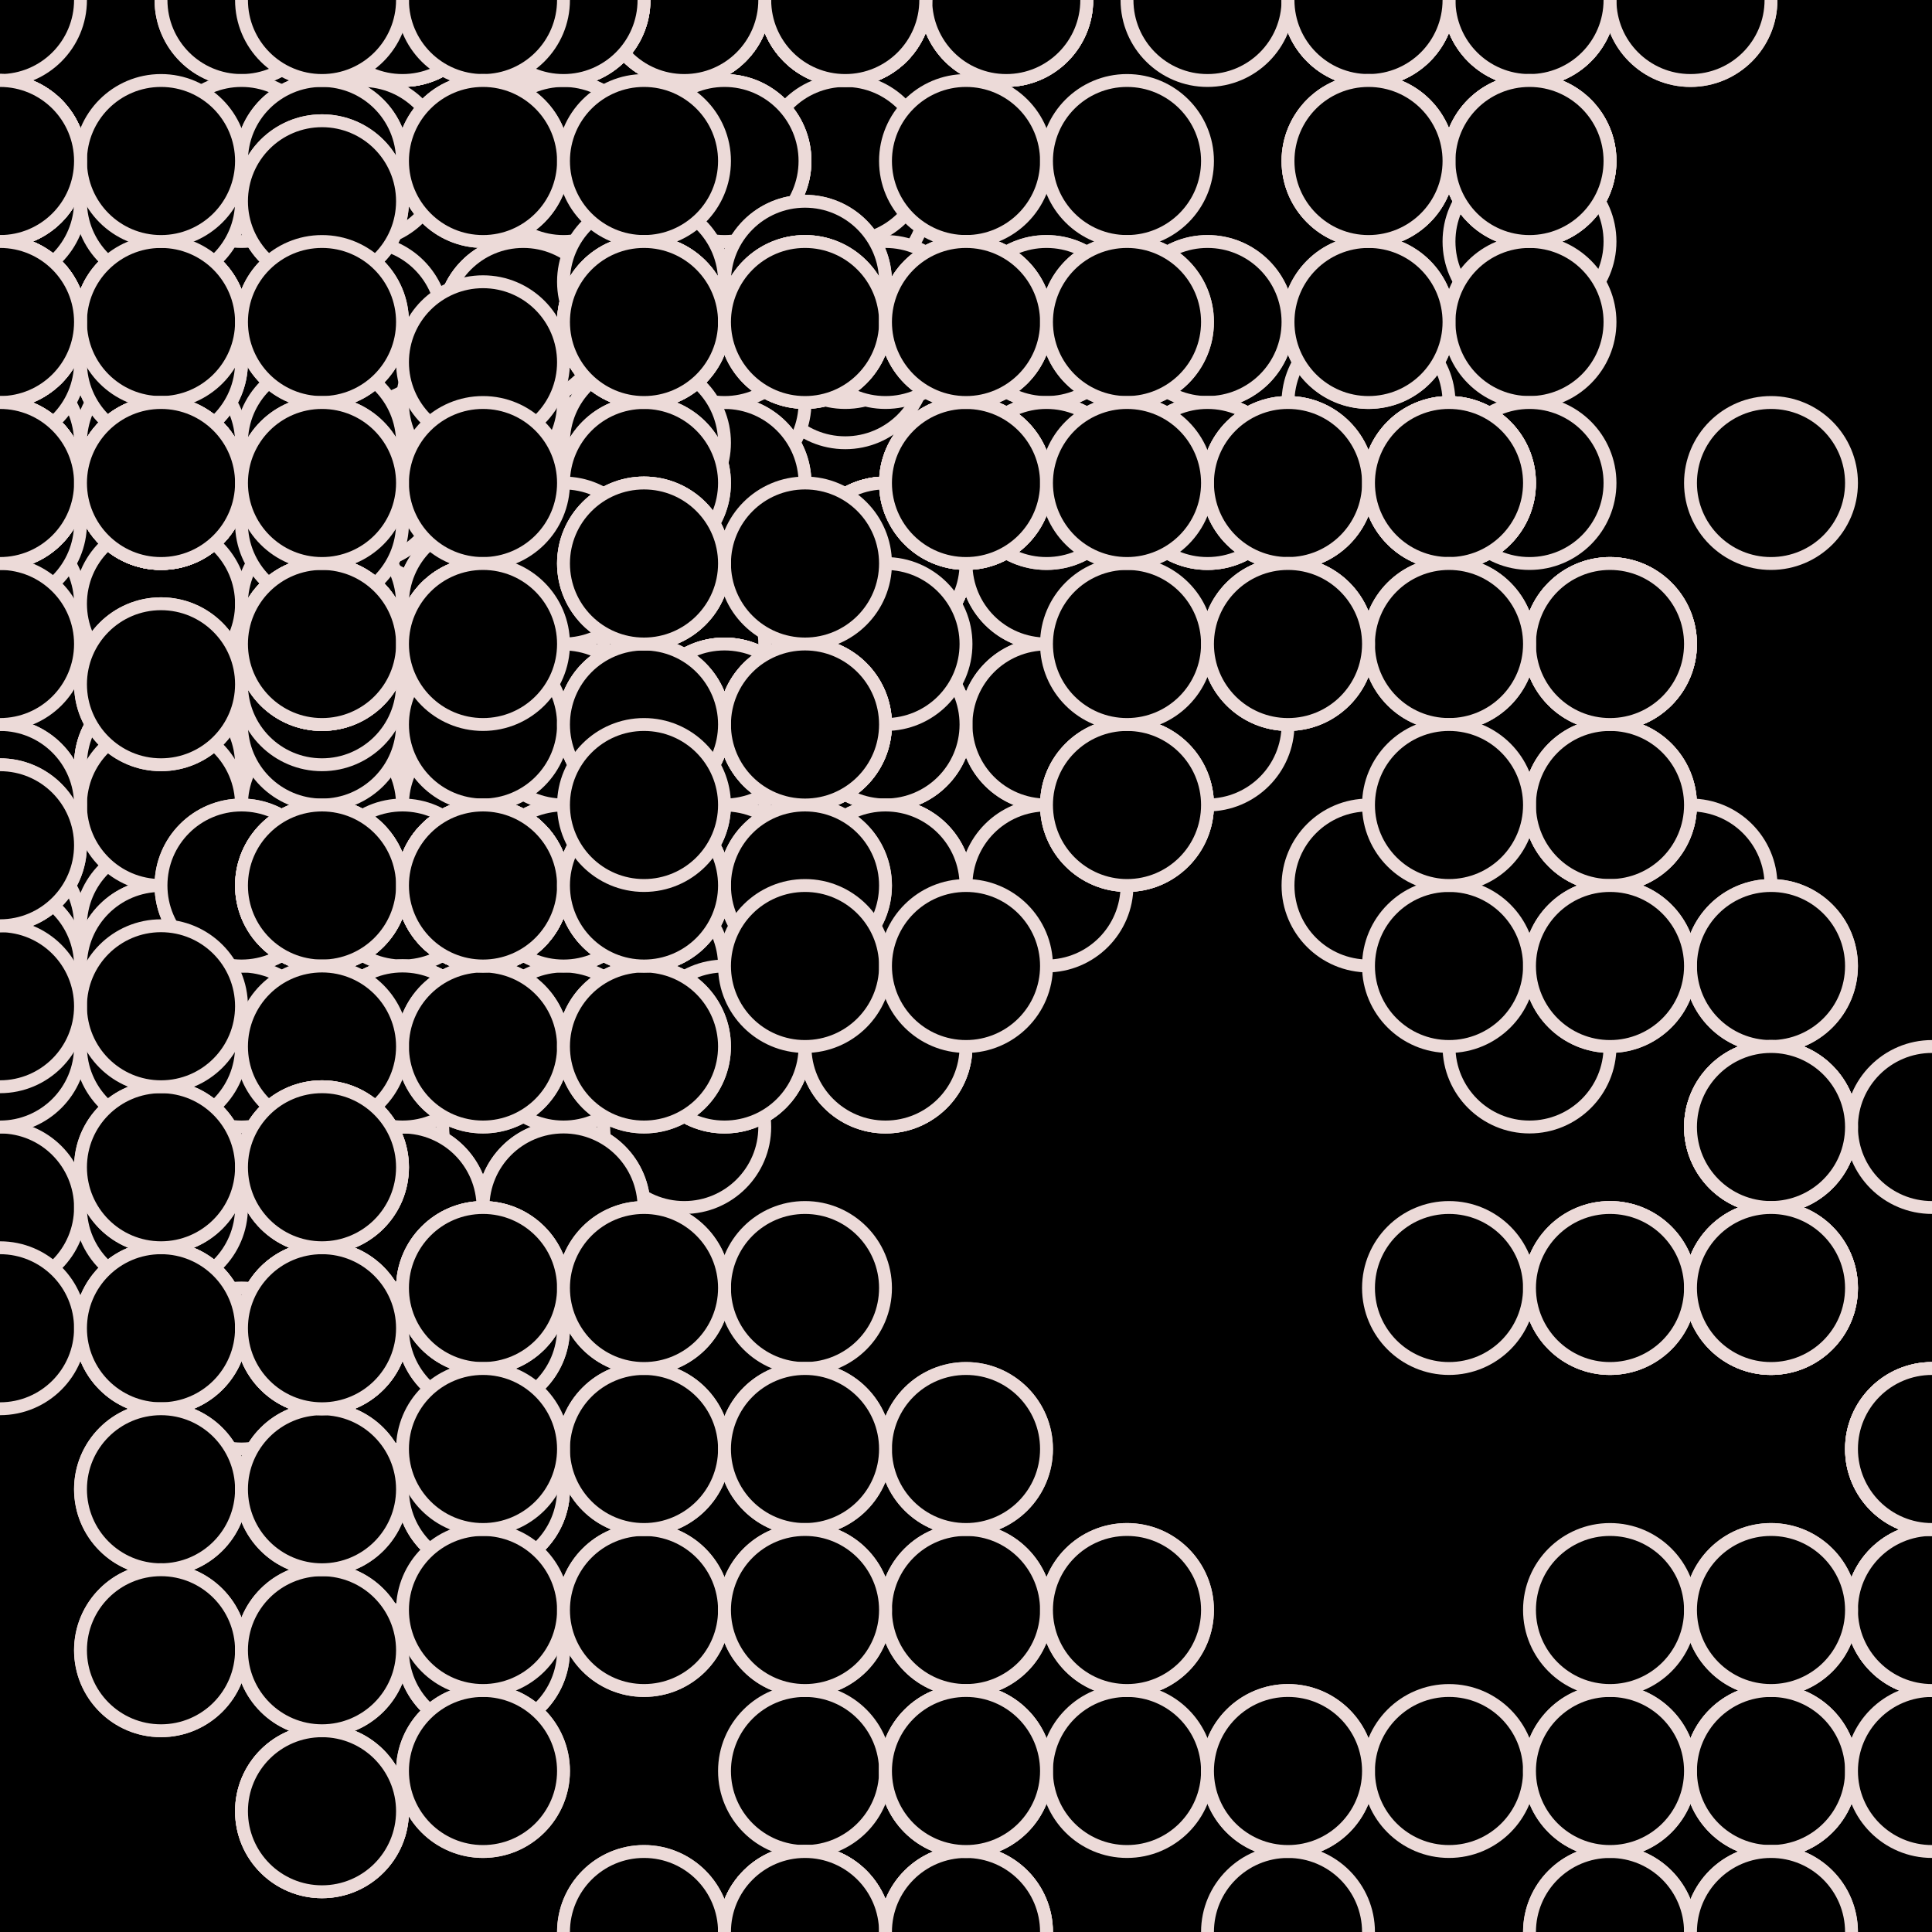 <svg xmlns="http://www.w3.org/2000/svg" height="600" width="600"><rect width="100%" height="100%" fill="hsla(6,15%,87%,0.75)" /><defs>
			    <pattern id="bg" x="0px" y="0px" width="50" height="50" patternUnits="userSpaceOnUse" >
			        <circle id="ptnCircle" cx="25" cy="25" r="25" style="stroke: none; fill: hsla(0,0%,85%,0.24);"/>
			    </pattern>
			 </defs><rect fill="url(#bg)" stroke-width="0" height="600" width="600" y="0" x="0" stroke-linecap="null" stroke-linejoin="null" stroke-dasharray="null" stroke="#000000"/><circle cx="262.5" cy="112.5" r="25" stroke-width="4" stroke="#ecdad8" style="fill: hsla(6,100%,92%,0.24);"></circle><circle cx="262.5" cy="62.5" r="25" stroke-width="4" stroke="#ecdad8" style="fill: hsla(6,100%,92%,0.24);"></circle><circle cx="212.5" cy="0" r="25" stroke-width="4" stroke="#ecdad8" style="fill: hsla(6,100%,92%,0.24);"></circle><circle cx="162.5" cy="0" r="25" stroke-width="4" stroke="#ecdad8" style="fill: hsla(6,100%,92%,0.24);"></circle><circle cx="112.5" cy="0" r="25" stroke-width="4" stroke="#ecdad8" style="fill: hsla(6,100%,92%,0.24);"></circle><circle cx="112.5" cy="50" r="25" stroke-width="4" stroke="#ecdad8" style="fill: hsla(6,100%,92%,0.24);"></circle><circle cx="162.5" cy="100" r="25" stroke-width="4" stroke="#ecdad8" style="fill: hsla(6,100%,92%,0.24);"></circle><circle cx="212.5" cy="150" r="25" stroke-width="4" stroke="#ecdad8" style="fill: hsla(6,100%,92%,0.24);"></circle><circle cx="212.5" cy="100" r="25" stroke-width="4" stroke="#ecdad8" style="fill: hsla(6,100%,92%,0.24);"></circle><circle cx="162.5" cy="50" r="25" stroke-width="4" stroke="#ecdad8" style="fill: hsla(6,100%,92%,0.24);"></circle><circle cx="162.5" cy="50" r="25" stroke-width="4" stroke="#ecdad8" style="fill: hsla(6,100%,92%,0.24);"></circle><circle cx="212.5" cy="50" r="25" stroke-width="4" stroke="#ecdad8" style="fill: hsla(6,100%,92%,0.24);"><animate id="anim[11]" attributeName="cx" values="212.5;162.5" begin="3s;animback[11].end+15s" dur="3s" fill="freeze"/><animate id="animback[11]" attributeName="cx" values="162.5;212.5" begin="anim[11].end+13s" dur="3s" fill="freeze"/></circle><circle cx="262.5" cy="0" r="25" stroke-width="4" stroke="#ecdad8" style="fill: hsla(6,100%,92%,0.24);"></circle><circle cx="262.5" cy="0" r="25" stroke-width="4" stroke="#ecdad8" style="fill: hsla(6,100%,92%,0.24);"></circle><circle cx="262.5" cy="0" r="25" stroke-width="4" stroke="#ecdad8" style="fill: hsla(6,100%,92%,0.24);"><animate id="anim[14]" attributeName="cx" values="262.5;212.5" begin="4s;animback[14].end+2s" dur="3s" fill="freeze"/><animate id="animback[14]" attributeName="cx" values="212.5;262.5" begin="anim[14].end+7s" dur="3s" fill="freeze"/></circle><circle cx="312.5" cy="0" r="25" stroke-width="4" stroke="#ecdad8" style="fill: hsla(6,100%,92%,0.24);"></circle><circle cx="312.5" cy="0" r="25" stroke-width="4" stroke="#ecdad8" style="fill: hsla(6,100%,92%,0.24);"></circle><circle cx="262.5" cy="0" r="25" stroke-width="4" stroke="#ecdad8" style="fill: hsla(6,100%,92%,0.24);"></circle><circle cx="212.5" cy="0" r="25" stroke-width="4" stroke="#ecdad8" style="fill: hsla(6,100%,92%,0.24);"></circle><circle cx="162.5" cy="0" r="25" stroke-width="4" stroke="#ecdad8" style="fill: hsla(6,100%,92%,0.24);"></circle><circle cx="212.5" cy="0" r="25" stroke-width="4" stroke="#ecdad8" style="fill: hsla(6,100%,92%,0.24);"></circle><circle cx="212.5" cy="50" r="25" stroke-width="4" stroke="#ecdad8" style="fill: hsla(6,100%,92%,0.24);"></circle><circle cx="262.5" cy="50" r="25" stroke-width="4" stroke="#ecdad8" style="fill: hsla(6,100%,92%,0.24);"></circle><circle cx="312.5" cy="0" r="25" stroke-width="4" stroke="#ecdad8" style="fill: hsla(6,100%,92%,0.24);"></circle><circle cx="312.5" cy="0" r="25" stroke-width="4" stroke="#ecdad8" style="fill: hsla(6,100%,92%,0.24);"></circle><circle cx="262.5" cy="0" r="25" stroke-width="4" stroke="#ecdad8" style="fill: hsla(6,100%,92%,0.24);"></circle><circle cx="212.5" cy="50" r="25" stroke-width="4" stroke="#ecdad8" style="fill: hsla(6,100%,92%,0.24);"></circle><circle cx="262.5" cy="100" r="25" stroke-width="4" stroke="#ecdad8" style="fill: hsla(6,100%,92%,0.24);"><animate id="anim[27]" attributeName="cy" values="100;50" begin="6s;animback[27].end+4s" dur="3s" fill="freeze"/><animate id="animback[27]" attributeName="cy" values="50;100" begin="anim[27].end+0s" dur="3s" fill="freeze"/></circle><circle cx="212.5" cy="150" r="25" stroke-width="4" stroke="#ecdad8" style="fill: hsla(6,100%,92%,0.24);"></circle><circle cx="212.5" cy="150" r="25" stroke-width="4" stroke="#ecdad8" style="fill: hsla(6,100%,92%,0.24);"></circle><circle cx="162.5" cy="100" r="25" stroke-width="4" stroke="#ecdad8" style="fill: hsla(6,100%,92%,0.24);"><animate id="anim[30]" attributeName="cy" values="100;150" begin="4s;animback[30].end+5s" dur="3s" fill="freeze"/><animate id="animback[30]" attributeName="cy" values="150;100" begin="anim[30].end+14s" dur="3s" fill="freeze"/></circle><circle cx="112.5" cy="150" r="25" stroke-width="4" stroke="#ecdad8" style="fill: hsla(6,100%,92%,0.24);"><animate id="anim[31]" attributeName="cx" values="112.5;62.5" begin="3s;animback[31].end+15s" dur="3s" fill="freeze"/><animate id="animback[31]" attributeName="cx" values="62.5;112.5" begin="anim[31].end+0s" dur="3s" fill="freeze"/></circle><circle cx="112.5" cy="200" r="25" stroke-width="4" stroke="#ecdad8" style="fill: hsla(6,100%,92%,0.24);"></circle><circle cx="112.5" cy="150" r="25" stroke-width="4" stroke="#ecdad8" style="fill: hsla(6,100%,92%,0.24);"></circle><circle cx="112.5" cy="100" r="25" stroke-width="4" stroke="#ecdad8" style="fill: hsla(6,100%,92%,0.24);"></circle><circle cx="162.5" cy="50" r="25" stroke-width="4" stroke="#ecdad8" style="fill: hsla(6,100%,92%,0.24);"></circle><circle cx="112.5" cy="0" r="25" stroke-width="4" stroke="#ecdad8" style="fill: hsla(6,100%,92%,0.24);"></circle><circle cx="162.5" cy="50" r="25" stroke-width="4" stroke="#ecdad8" style="fill: hsla(6,100%,92%,0.24);"></circle><circle cx="212.5" cy="0" r="25" stroke-width="4" stroke="#ecdad8" style="fill: hsla(6,100%,92%,0.24);"></circle><circle cx="212.5" cy="0" r="25" stroke-width="4" stroke="#ecdad8" style="fill: hsla(6,100%,92%,0.24);"></circle><circle cx="262.5" cy="0" r="25" stroke-width="4" stroke="#ecdad8" style="fill: hsla(6,100%,92%,0.24);"></circle><circle cx="262.5" cy="0" r="25" stroke-width="4" stroke="#ecdad8" style="fill: hsla(6,100%,92%,0.24);"></circle><circle cx="212.5" cy="0" r="25" stroke-width="4" stroke="#ecdad8" style="fill: hsla(6,100%,92%,0.24);"></circle><circle cx="162.5" cy="50" r="25" stroke-width="4" stroke="#ecdad8" style="fill: hsla(6,100%,92%,0.24);"></circle><circle cx="162.5" cy="50" r="25" stroke-width="4" stroke="#ecdad8" style="fill: hsla(6,100%,92%,0.24);"></circle><circle cx="162.5" cy="100" r="25" stroke-width="4" stroke="#ecdad8" style="fill: hsla(6,100%,92%,0.24);"></circle><circle cx="162.5" cy="150" r="25" stroke-width="4" stroke="#ecdad8" style="fill: hsla(6,100%,92%,0.24);"><animate id="anim[46]" attributeName="cx" values="162.5;112.5" begin="3s;animback[46].end+3s" dur="3s" fill="freeze"/><animate id="animback[46]" attributeName="cx" values="112.5;162.5" begin="anim[46].end+12s" dur="3s" fill="freeze"/></circle><circle cx="212.5" cy="200" r="25" stroke-width="4" stroke="#ecdad8" style="fill: hsla(6,100%,92%,0.24);"></circle><circle cx="212.5" cy="200" r="25" stroke-width="4" stroke="#ecdad8" style="fill: hsla(6,100%,92%,0.24);"></circle><circle cx="162.5" cy="250" r="25" stroke-width="4" stroke="#ecdad8" style="fill: hsla(6,100%,92%,0.24);"></circle><circle cx="212.5" cy="250" r="25" stroke-width="4" stroke="#ecdad8" style="fill: hsla(6,100%,92%,0.24);"></circle><circle cx="162.5" cy="300" r="25" stroke-width="4" stroke="#ecdad8" style="fill: hsla(6,100%,92%,0.24);"><animate id="anim[51]" attributeName="cx" values="162.5;212.5" begin="5s;animback[51].end+9s" dur="3s" fill="freeze"/><animate id="animback[51]" attributeName="cx" values="212.5;162.5" begin="anim[51].end+3s" dur="3s" fill="freeze"/></circle><circle cx="212.5" cy="300" r="25" stroke-width="4" stroke="#ecdad8" style="fill: hsla(6,100%,92%,0.24);"></circle><circle cx="162.5" cy="350" r="25" stroke-width="4" stroke="#ecdad8" style="fill: hsla(6,100%,92%,0.24);"><animate id="anim[53]" attributeName="cy" values="350;400" begin="3s;animback[53].end+8s" dur="3s" fill="freeze"/><animate id="animback[53]" attributeName="cy" values="400;350" begin="anim[53].end+1s" dur="3s" fill="freeze"/></circle><circle cx="162.5" cy="350" r="25" stroke-width="4" stroke="#ecdad8" style="fill: hsla(6,100%,92%,0.24);"><animate id="anim[54]" attributeName="cx" values="162.5;212.5" begin="9s;animback[54].end+9s" dur="3s" fill="freeze"/><animate id="animback[54]" attributeName="cx" values="212.5;162.5" begin="anim[54].end+5s" dur="3s" fill="freeze"/></circle><circle cx="212.5" cy="350" r="25" stroke-width="4" stroke="#ecdad8" style="fill: hsla(6,100%,92%,0.24);"><animate id="anim[55]" attributeName="cx" values="212.5;262.5" begin="2s;animback[55].end+15s" dur="3s" fill="freeze"/><animate id="animback[55]" attributeName="cx" values="262.5;212.5" begin="anim[55].end+4s" dur="3s" fill="freeze"/></circle><circle cx="225" cy="125" r="25" stroke-width="4" stroke="#ecdad8" style="fill: hsla(0,0%,85%,0.24);"></circle><circle cx="275" cy="175" r="25" stroke-width="4" stroke="#ecdad8" style="fill: hsla(0,0%,85%,0.24);"></circle><circle cx="225" cy="225" r="25" stroke-width="4" stroke="#ecdad8" style="fill: hsla(0,0%,85%,0.24);"></circle><circle cx="175" cy="175" r="25" stroke-width="4" stroke="#ecdad8" style="fill: hsla(0,0%,85%,0.24);"></circle><circle cx="225" cy="225" r="25" stroke-width="4" stroke="#ecdad8" style="fill: hsla(0,0%,85%,0.24);"></circle><circle cx="275" cy="225" r="25" stroke-width="4" stroke="#ecdad8" style="fill: hsla(0,0%,85%,0.24);"></circle><circle cx="325" cy="175" r="25" stroke-width="4" stroke="#ecdad8" style="fill: hsla(0,0%,85%,0.24);"></circle><circle cx="275" cy="175" r="25" stroke-width="4" stroke="#ecdad8" style="fill: hsla(0,0%,85%,0.24);"></circle><circle cx="325" cy="225" r="25" stroke-width="4" stroke="#ecdad8" style="fill: hsla(0,0%,85%,0.24);"></circle><circle cx="275" cy="175" r="25" stroke-width="4" stroke="#ecdad8" style="fill: hsla(0,0%,85%,0.24);"></circle><circle cx="275" cy="175" r="25" stroke-width="4" stroke="#ecdad8" style="fill: hsla(0,0%,85%,0.24);"></circle><circle cx="325" cy="175" r="25" stroke-width="4" stroke="#ecdad8" style="fill: hsla(0,0%,85%,0.24);"></circle><circle cx="275" cy="225" r="25" stroke-width="4" stroke="#ecdad8" style="fill: hsla(0,0%,85%,0.24);"></circle><circle cx="225" cy="225" r="25" stroke-width="4" stroke="#ecdad8" style="fill: hsla(0,0%,85%,0.24);"></circle><circle cx="275" cy="175" r="25" stroke-width="4" stroke="#ecdad8" style="fill: hsla(0,0%,85%,0.24);"></circle><circle cx="325" cy="125" r="25" stroke-width="4" stroke="#ecdad8" style="fill: hsla(0,0%,85%,0.24);"></circle><circle cx="275" cy="175" r="25" stroke-width="4" stroke="#ecdad8" style="fill: hsla(0,0%,85%,0.24);"></circle><circle cx="275" cy="175" r="25" stroke-width="4" stroke="#ecdad8" style="fill: hsla(0,0%,85%,0.24);"></circle><circle cx="325" cy="225" r="25" stroke-width="4" stroke="#ecdad8" style="fill: hsla(0,0%,85%,0.24);"></circle><circle cx="275" cy="275" r="25" stroke-width="4" stroke="#ecdad8" style="fill: hsla(0,0%,85%,0.24);"></circle><circle cx="275" cy="225" r="25" stroke-width="4" stroke="#ecdad8" style="fill: hsla(0,0%,85%,0.24);"></circle><circle cx="225" cy="275" r="25" stroke-width="4" stroke="#ecdad8" style="fill: hsla(0,0%,85%,0.24);"><animate id="anim[77]" attributeName="cx" values="225;175" begin="8s;animback[77].end+3s" dur="3s" fill="freeze"/><animate id="animback[77]" attributeName="cx" values="175;225" begin="anim[77].end+12s" dur="3s" fill="freeze"/></circle><circle cx="275" cy="325" r="25" stroke-width="4" stroke="#ecdad8" style="fill: hsla(0,0%,85%,0.24);"></circle><circle cx="225" cy="325" r="25" stroke-width="4" stroke="#ecdad8" style="fill: hsla(0,0%,85%,0.24);"></circle><circle cx="275" cy="275" r="25" stroke-width="4" stroke="#ecdad8" style="fill: hsla(0,0%,85%,0.24);"></circle><circle cx="275" cy="325" r="25" stroke-width="4" stroke="#ecdad8" style="fill: hsla(0,0%,85%,0.24);"></circle><circle cx="275" cy="325" r="25" stroke-width="4" stroke="#ecdad8" style="fill: hsla(0,0%,85%,0.24);"></circle><circle cx="225" cy="275" r="25" stroke-width="4" stroke="#ecdad8" style="fill: hsla(0,0%,85%,0.24);"></circle><circle cx="175" cy="225" r="25" stroke-width="4" stroke="#ecdad8" style="fill: hsla(0,0%,85%,0.24);"></circle><circle cx="175" cy="275" r="25" stroke-width="4" stroke="#ecdad8" style="fill: hsla(0,0%,85%,0.24);"></circle><circle cx="225" cy="325" r="25" stroke-width="4" stroke="#ecdad8" style="fill: hsla(0,0%,85%,0.24);"><animate id="anim[86]" attributeName="cx" values="225;275" begin="2s;animback[86].end+2s" dur="3s" fill="freeze"/><animate id="animback[86]" attributeName="cx" values="275;225" begin="anim[86].end+11s" dur="3s" fill="freeze"/></circle><circle cx="225" cy="275" r="25" stroke-width="4" stroke="#ecdad8" style="fill: hsla(0,0%,85%,0.24);"></circle><circle cx="275" cy="275" r="25" stroke-width="4" stroke="#ecdad8" style="fill: hsla(0,0%,85%,0.24);"></circle><circle cx="325" cy="275" r="25" stroke-width="4" stroke="#ecdad8" style="fill: hsla(0,0%,85%,0.24);"><animate id="anim[89]" attributeName="cy" values="275;225" begin="9s;animback[89].end+9s" dur="3s" fill="freeze"/><animate id="animback[89]" attributeName="cy" values="225;275" begin="anim[89].end+10s" dur="3s" fill="freeze"/></circle><circle cx="375" cy="225" r="25" stroke-width="4" stroke="#ecdad8" style="fill: hsla(0,0%,85%,0.24);"></circle><circle cx="425" cy="275" r="25" stroke-width="4" stroke="#ecdad8" style="fill: hsla(0,0%,85%,0.24);"></circle><circle cx="475" cy="325" r="25" stroke-width="4" stroke="#ecdad8" style="fill: hsla(0,0%,85%,0.24);"><animate id="anim[92]" attributeName="cy" values="325;375" begin="1s;animback[92].end+10s" dur="3s" fill="freeze"/><animate id="animback[92]" attributeName="cy" values="375;325" begin="anim[92].end+10s" dur="3s" fill="freeze"/></circle><circle cx="525" cy="275" r="25" stroke-width="4" stroke="#ecdad8" style="fill: hsla(0,0%,85%,0.24);"></circle><circle cx="475" cy="225" r="25" stroke-width="4" stroke="#ecdad8" style="fill: hsla(0,0%,85%,0.24);"></circle><circle cx="425" cy="175" r="25" stroke-width="4" stroke="#ecdad8" style="fill: hsla(0,0%,85%,0.24);"></circle><circle cx="375" cy="175" r="25" stroke-width="4" stroke="#ecdad8" style="fill: hsla(0,0%,85%,0.24);"></circle><circle cx="425" cy="125" r="25" stroke-width="4" stroke="#ecdad8" style="fill: hsla(0,0%,85%,0.24);"></circle><circle cx="475" cy="75" r="25" stroke-width="4" stroke="#ecdad8" style="fill: hsla(0,0%,85%,0.24);"></circle><circle cx="425" cy="0" r="25" stroke-width="4" stroke="#ecdad8" style="fill: hsla(0,0%,85%,0.24);"></circle><circle cx="475" cy="0" r="25" stroke-width="4" stroke="#ecdad8" style="fill: hsla(0,0%,85%,0.24);"></circle><circle cx="425" cy="0" r="25" stroke-width="4" stroke="#ecdad8" style="fill: hsla(0,0%,85%,0.24);"></circle><circle cx="375" cy="0" r="25" stroke-width="4" stroke="#ecdad8" style="fill: hsla(0,0%,85%,0.24);"></circle><circle cx="425" cy="0" r="25" stroke-width="4" stroke="#ecdad8" style="fill: hsla(0,0%,85%,0.24);"><animate id="anim[103]" attributeName="cx" values="425;475" begin="6s;animback[103].end+13s" dur="3s" fill="freeze"/><animate id="animback[103]" attributeName="cx" values="475;425" begin="anim[103].end+12s" dur="3s" fill="freeze"/></circle><circle cx="475" cy="0" r="25" stroke-width="4" stroke="#ecdad8" style="fill: hsla(0,0%,85%,0.24);"></circle><circle cx="425" cy="50" r="25" stroke-width="4" stroke="#ecdad8" style="fill: hsla(0,0%,85%,0.24);"><animate id="anim[105]" attributeName="cx" values="425;475" begin="3s;animback[105].end+2s" dur="3s" fill="freeze"/><animate id="animback[105]" attributeName="cx" values="475;425" begin="anim[105].end+12s" dur="3s" fill="freeze"/></circle><circle cx="475" cy="50" r="25" stroke-width="4" stroke="#ecdad8" style="fill: hsla(0,0%,85%,0.24);"></circle><circle cx="525" cy="0" r="25" stroke-width="4" stroke="#ecdad8" style="fill: hsla(0,0%,85%,0.24);"></circle><circle cx="475" cy="0" r="25" stroke-width="4" stroke="#ecdad8" style="fill: hsla(0,0%,85%,0.24);"></circle><circle cx="525" cy="0" r="25" stroke-width="4" stroke="#ecdad8" style="fill: hsla(0,0%,85%,0.24);"></circle><circle cx="475" cy="50" r="25" stroke-width="4" stroke="#ecdad8" style="fill: hsla(0,0%,85%,0.24);"></circle><circle cx="475" cy="0" r="25" stroke-width="4" stroke="#ecdad8" style="fill: hsla(0,0%,85%,0.24);"></circle><circle cx="425" cy="0" r="25" stroke-width="4" stroke="#ecdad8" style="fill: hsla(0,0%,85%,0.24);"></circle><circle cx="425" cy="50" r="25" stroke-width="4" stroke="#ecdad8" style="fill: hsla(0,0%,85%,0.24);"></circle><circle cx="375" cy="100" r="25" stroke-width="4" stroke="#ecdad8" style="fill: hsla(0,0%,85%,0.24);"></circle><circle cx="375" cy="150" r="25" stroke-width="4" stroke="#ecdad8" style="fill: hsla(0,0%,85%,0.24);"><animate id="anim[115]" attributeName="cy" values="150;100" begin="7s;animback[115].end+4s" dur="3s" fill="freeze"/><animate id="animback[115]" attributeName="cy" values="100;150" begin="anim[115].end+15s" dur="3s" fill="freeze"/></circle><circle cx="425" cy="100" r="25" stroke-width="4" stroke="#ecdad8" style="fill: hsla(0,0%,85%,0.24);"></circle><circle cx="475" cy="50" r="25" stroke-width="4" stroke="#ecdad8" style="fill: hsla(0,0%,85%,0.24);"></circle><circle cx="475" cy="100" r="25" stroke-width="4" stroke="#ecdad8" style="fill: hsla(0,0%,85%,0.24);"></circle><circle cx="475" cy="150" r="25" stroke-width="4" stroke="#ecdad8" style="fill: hsla(0,0%,85%,0.24);"></circle><circle cx="425" cy="100" r="25" stroke-width="4" stroke="#ecdad8" style="fill: hsla(0,0%,85%,0.24);"></circle><circle cx="475" cy="50" r="25" stroke-width="4" stroke="#ecdad8" style="fill: hsla(0,0%,85%,0.24);"></circle><circle cx="425" cy="50" r="25" stroke-width="4" stroke="#ecdad8" style="fill: hsla(0,0%,85%,0.24);"></circle><circle cx="375" cy="100" r="25" stroke-width="4" stroke="#ecdad8" style="fill: hsla(0,0%,85%,0.24);"></circle><circle cx="375" cy="150" r="25" stroke-width="4" stroke="#ecdad8" style="fill: hsla(0,0%,85%,0.24);"></circle><circle cx="325" cy="150" r="25" stroke-width="4" stroke="#ecdad8" style="fill: hsla(0,0%,85%,0.24);"></circle><circle cx="325" cy="100" r="25" stroke-width="4" stroke="#ecdad8" style="fill: hsla(0,0%,85%,0.24);"><animate id="anim[126]" attributeName="cx" values="325;375" begin="8s;animback[126].end+5s" dur="3s" fill="freeze"/><animate id="animback[126]" attributeName="cx" values="375;325" begin="anim[126].end+3s" dur="3s" fill="freeze"/></circle><circle cx="375" cy="150" r="25" stroke-width="4" stroke="#ecdad8" style="fill: hsla(0,0%,85%,0.24);"></circle><circle cx="325" cy="100" r="25" stroke-width="4" stroke="#ecdad8" style="fill: hsla(0,0%,85%,0.24);"></circle><circle cx="325" cy="150" r="25" stroke-width="4" stroke="#ecdad8" style="fill: hsla(0,0%,85%,0.24);"></circle><circle cx="275" cy="200" r="25" stroke-width="4" stroke="#ecdad8" style="fill: hsla(0,0%,85%,0.24);"></circle><circle cx="225" cy="150" r="25" stroke-width="4" stroke="#ecdad8" style="fill: hsla(0,0%,85%,0.24);"></circle><circle cx="225" cy="150" r="25" stroke-width="4" stroke="#ecdad8" style="fill: hsla(0,0%,85%,0.24);"></circle><circle cx="225" cy="100" r="25" stroke-width="4" stroke="#ecdad8" style="fill: hsla(0,0%,85%,0.24);"><animate id="anim[133]" attributeName="cy" values="100;150" begin="5s;animback[133].end+12s" dur="3s" fill="freeze"/><animate id="animback[133]" attributeName="cy" values="150;100" begin="anim[133].end+12s" dur="3s" fill="freeze"/></circle><circle cx="275" cy="100" r="25" stroke-width="4" stroke="#ecdad8" style="fill: hsla(0,0%,85%,0.24);"></circle><circle cx="225" cy="50" r="25" stroke-width="4" stroke="#ecdad8" style="fill: hsla(0,0%,85%,0.24);"></circle><circle cx="175" cy="0" r="25" stroke-width="4" stroke="#ecdad8" style="fill: hsla(0,0%,85%,0.24);"></circle><circle cx="125" cy="0" r="25" stroke-width="4" stroke="#ecdad8" style="fill: hsla(0,0%,85%,0.24);"></circle><circle cx="75" cy="0" r="25" stroke-width="4" stroke="#ecdad8" style="fill: hsla(0,0%,85%,0.24);"></circle><circle cx="125" cy="0" r="25" stroke-width="4" stroke="#ecdad8" style="fill: hsla(0,0%,85%,0.24);"></circle><circle cx="75" cy="0" r="25" stroke-width="4" stroke="#ecdad8" style="fill: hsla(0,0%,85%,0.24);"></circle><circle cx="75" cy="50" r="25" stroke-width="4" stroke="#ecdad8" style="fill: hsla(0,0%,85%,0.24);"></circle><circle cx="125" cy="0" r="25" stroke-width="4" stroke="#ecdad8" style="fill: hsla(0,0%,85%,0.24);"></circle><circle cx="175" cy="0" r="25" stroke-width="4" stroke="#ecdad8" style="fill: hsla(0,0%,85%,0.24);"></circle><circle cx="175" cy="0" r="25" stroke-width="4" stroke="#ecdad8" style="fill: hsla(0,0%,85%,0.24);"></circle><circle cx="175" cy="50" r="25" stroke-width="4" stroke="#ecdad8" style="fill: hsla(0,0%,85%,0.24);"></circle><circle cx="175" cy="50" r="25" stroke-width="4" stroke="#ecdad8" style="fill: hsla(0,0%,85%,0.24);"><animate id="anim[146]" attributeName="cx" values="175;225" begin="6s;animback[146].end+12s" dur="3s" fill="freeze"/><animate id="animback[146]" attributeName="cx" values="225;175" begin="anim[146].end+11s" dur="3s" fill="freeze"/></circle><circle cx="225" cy="50" r="25" stroke-width="4" stroke="#ecdad8" style="fill: hsla(0,0%,85%,0.24);"></circle><circle cx="225" cy="50" r="25" stroke-width="4" stroke="#ecdad8" style="fill: hsla(0,0%,85%,0.24);"><animate id="anim[148]" attributeName="cx" values="225;175" begin="10s;animback[148].end+4s" dur="3s" fill="freeze"/><animate id="animback[148]" attributeName="cx" values="175;225" begin="anim[148].end+4s" dur="3s" fill="freeze"/></circle><circle cx="175" cy="0" r="25" stroke-width="4" stroke="#ecdad8" style="fill: hsla(0,0%,85%,0.24);"></circle><circle cx="125" cy="0" r="25" stroke-width="4" stroke="#ecdad8" style="fill: hsla(0,0%,85%,0.24);"></circle><circle cx="125" cy="0" r="25" stroke-width="4" stroke="#ecdad8" style="fill: hsla(0,0%,85%,0.24);"></circle><circle cx="75" cy="337.5" r="25" stroke-width="4" stroke="#ecdad8" style="fill: hsla(0,0%,85%,0.24);"></circle><circle cx="75" cy="337.5" r="25" stroke-width="4" stroke="#ecdad8" style="fill: hsla(0,0%,85%,0.24);"></circle><circle cx="0" cy="287.5" r="25" stroke-width="4" stroke="#ecdad8" style="fill: hsla(0,0%,85%,0.24);"><animate id="anim[154]" attributeName="cx" values="0;50" begin="9s;animback[154].end+3s" dur="3s" fill="freeze"/><animate id="animback[154]" attributeName="cx" values="50;0" begin="anim[154].end+0s" dur="3s" fill="freeze"/></circle><circle cx="50" cy="237.5" r="25" stroke-width="4" stroke="#ecdad8" style="fill: hsla(0,0%,85%,0.24);"></circle><circle cx="50" cy="237.5" r="25" stroke-width="4" stroke="#ecdad8" style="fill: hsla(0,0%,85%,0.24);"></circle><circle cx="0" cy="187.5" r="25" stroke-width="4" stroke="#ecdad8" style="fill: hsla(0,0%,85%,0.24);"></circle><circle cx="50" cy="237.5" r="25" stroke-width="4" stroke="#ecdad8" style="fill: hsla(0,0%,85%,0.24);"><animate id="anim[158]" attributeName="cx" values="50;0" begin="7s;animback[158].end+3s" dur="3s" fill="freeze"/><animate id="animback[158]" attributeName="cx" values="0;50" begin="anim[158].end+0s" dur="3s" fill="freeze"/></circle><circle cx="50" cy="287.5" r="25" stroke-width="4" stroke="#ecdad8" style="fill: hsla(0,0%,85%,0.24);"></circle><circle cx="100" cy="237.5" r="25" stroke-width="4" stroke="#ecdad8" style="fill: hsla(0,0%,85%,0.24);"><animate id="anim[160]" attributeName="cx" values="100;50" begin="4s;animback[160].end+8s" dur="3s" fill="freeze"/><animate id="animback[160]" attributeName="cx" values="50;100" begin="anim[160].end+11s" dur="3s" fill="freeze"/></circle><circle cx="150" cy="287.5" r="25" stroke-width="4" stroke="#ecdad8" style="fill: hsla(0,0%,85%,0.24);"></circle><circle cx="150" cy="287.5" r="25" stroke-width="4" stroke="#ecdad8" style="fill: hsla(0,0%,85%,0.24);"></circle><circle cx="100" cy="237.5" r="25" stroke-width="4" stroke="#ecdad8" style="fill: hsla(0,0%,85%,0.24);"><animate id="anim[163]" attributeName="cx" values="100;50" begin="2s;animback[163].end+0s" dur="3s" fill="freeze"/><animate id="animback[163]" attributeName="cx" values="50;100" begin="anim[163].end+8s" dur="3s" fill="freeze"/></circle><circle cx="150" cy="187.5" r="25" stroke-width="4" stroke="#ecdad8" style="fill: hsla(0,0%,85%,0.24);"></circle><circle cx="100" cy="137.5" r="25" stroke-width="4" stroke="#ecdad8" style="fill: hsla(0,0%,85%,0.24);"></circle><circle cx="50" cy="187.5" r="25" stroke-width="4" stroke="#ecdad8" style="fill: hsla(0,0%,85%,0.24);"></circle><circle cx="0" cy="137.5" r="25" stroke-width="4" stroke="#ecdad8" style="fill: hsla(0,0%,85%,0.24);"></circle><circle cx="50" cy="137.5" r="25" stroke-width="4" stroke="#ecdad8" style="fill: hsla(0,0%,85%,0.24);"></circle><circle cx="100" cy="187.5" r="25" stroke-width="4" stroke="#ecdad8" style="fill: hsla(0,0%,85%,0.24);"></circle><circle cx="100" cy="237.5" r="25" stroke-width="4" stroke="#ecdad8" style="fill: hsla(0,0%,85%,0.24);"></circle><circle cx="100" cy="287.5" r="25" stroke-width="4" stroke="#ecdad8" style="fill: hsla(0,0%,85%,0.24);"></circle><circle cx="100" cy="237.5" r="25" stroke-width="4" stroke="#ecdad8" style="fill: hsla(0,0%,85%,0.24);"></circle><circle cx="100" cy="237.5" r="25" stroke-width="4" stroke="#ecdad8" style="fill: hsla(0,0%,85%,0.24);"></circle><circle cx="150" cy="237.5" r="25" stroke-width="4" stroke="#ecdad8" style="fill: hsla(0,0%,85%,0.24);"><animate id="anim[174]" attributeName="cy" values="237.5;187.5" begin="2s;animback[174].end+0s" dur="3s" fill="freeze"/><animate id="animback[174]" attributeName="cy" values="187.5;237.5" begin="anim[174].end+10s" dur="3s" fill="freeze"/></circle><circle cx="150" cy="187.5" r="25" stroke-width="4" stroke="#ecdad8" style="fill: hsla(0,0%,85%,0.24);"><animate id="anim[175]" attributeName="cy" values="187.5;237.5" begin="10s;animback[175].end+3s" dur="3s" fill="freeze"/><animate id="animback[175]" attributeName="cy" values="237.5;187.5" begin="anim[175].end+2s" dur="3s" fill="freeze"/></circle><circle cx="200" cy="137.5" r="25" stroke-width="4" stroke="#ecdad8" style="fill: hsla(0,0%,85%,0.24);"></circle><circle cx="250" cy="87.5" r="25" stroke-width="4" stroke="#ecdad8" style="fill: hsla(0,0%,85%,0.24);"></circle><circle cx="250" cy="87.5" r="25" stroke-width="4" stroke="#ecdad8" style="fill: hsla(0,0%,85%,0.24);"></circle><circle cx="200" cy="87.5" r="25" stroke-width="4" stroke="#ecdad8" style="fill: hsla(0,0%,85%,0.24);"></circle><circle cx="150" cy="0" r="25" stroke-width="4" stroke="#ecdad8" style="fill: hsla(0,0%,85%,0.24);"></circle><circle cx="100" cy="50" r="25" stroke-width="4" stroke="#ecdad8" style="fill: hsla(0,0%,85%,0.24);"><animate id="anim[181]" attributeName="cx" values="100;50" begin="3s;animback[181].end+10s" dur="3s" fill="freeze"/><animate id="animback[181]" attributeName="cx" values="50;100" begin="anim[181].end+3s" dur="3s" fill="freeze"/></circle><circle cx="50" cy="100" r="25" stroke-width="4" stroke="#ecdad8" style="fill: hsla(0,0%,85%,0.24);"></circle><circle cx="0" cy="50" r="25" stroke-width="4" stroke="#ecdad8" style="fill: hsla(0,0%,85%,0.24);"></circle><circle cx="0" cy="100" r="25" stroke-width="4" stroke="#ecdad8" style="fill: hsla(0,0%,85%,0.24);"></circle><circle cx="50" cy="150" r="25" stroke-width="4" stroke="#ecdad8" style="fill: hsla(0,0%,85%,0.24);"></circle><circle cx="50" cy="100" r="25" stroke-width="4" stroke="#ecdad8" style="fill: hsla(0,0%,85%,0.24);"></circle><circle cx="50" cy="100" r="25" stroke-width="4" stroke="#ecdad8" style="fill: hsla(0,0%,85%,0.24);"></circle><circle cx="100" cy="50" r="25" stroke-width="4" stroke="#ecdad8" style="fill: hsla(0,0%,85%,0.24);"><animate id="anim[188]" attributeName="cx" values="100;50" begin="3s;animback[188].end+2s" dur="3s" fill="freeze"/><animate id="animback[188]" attributeName="cx" values="50;100" begin="anim[188].end+0s" dur="3s" fill="freeze"/></circle><circle cx="100" cy="0" r="25" stroke-width="4" stroke="#ecdad8" style="fill: hsla(0,0%,85%,0.24);"></circle><circle cx="150" cy="50" r="25" stroke-width="4" stroke="#ecdad8" style="fill: hsla(0,0%,85%,0.24);"></circle><circle cx="100" cy="100" r="25" stroke-width="4" stroke="#ecdad8" style="fill: hsla(0,0%,85%,0.24);"></circle><circle cx="150" cy="50" r="25" stroke-width="4" stroke="#ecdad8" style="fill: hsla(0,0%,85%,0.24);"></circle><circle cx="200" cy="100" r="25" stroke-width="4" stroke="#ecdad8" style="fill: hsla(0,0%,85%,0.24);"></circle><circle cx="200" cy="100" r="25" stroke-width="4" stroke="#ecdad8" style="fill: hsla(0,0%,85%,0.24);"></circle><circle cx="200" cy="50" r="25" stroke-width="4" stroke="#ecdad8" style="fill: hsla(0,0%,85%,0.24);"><animate id="anim[195]" attributeName="cx" values="200;250" begin="0s;animback[195].end+12s" dur="3s" fill="freeze"/><animate id="animback[195]" attributeName="cx" values="250;200" begin="anim[195].end+3s" dur="3s" fill="freeze"/></circle><circle cx="200" cy="100" r="25" stroke-width="4" stroke="#ecdad8" style="fill: hsla(0,0%,85%,0.24);"></circle><circle cx="200" cy="150" r="25" stroke-width="4" stroke="#ecdad8" style="fill: hsla(0,0%,85%,0.24);"></circle><circle cx="150" cy="200" r="25" stroke-width="4" stroke="#ecdad8" style="fill: hsla(0,0%,85%,0.24);"><animate id="anim[198]" attributeName="cx" values="150;100" begin="3s;animback[198].end+15s" dur="3s" fill="freeze"/><animate id="animback[198]" attributeName="cx" values="100;150" begin="anim[198].end+6s" dur="3s" fill="freeze"/></circle><circle cx="100" cy="150" r="25" stroke-width="4" stroke="#ecdad8" style="fill: hsla(0,0%,85%,0.24);"></circle><circle cx="50" cy="150" r="25" stroke-width="4" stroke="#ecdad8" style="fill: hsla(0,0%,85%,0.24);"></circle><circle cx="0" cy="100" r="25" stroke-width="4" stroke="#ecdad8" style="fill: hsla(0,0%,85%,0.24);"></circle><circle cx="0" cy="150" r="25" stroke-width="4" stroke="#ecdad8" style="fill: hsla(0,0%,85%,0.24);"></circle><circle cx="50" cy="150" r="25" stroke-width="4" stroke="#ecdad8" style="fill: hsla(0,0%,85%,0.24);"></circle><circle cx="100" cy="200" r="25" stroke-width="4" stroke="#ecdad8" style="fill: hsla(0,0%,85%,0.24);"></circle><circle cx="150" cy="200" r="25" stroke-width="4" stroke="#ecdad8" style="fill: hsla(0,0%,85%,0.24);"></circle><circle cx="150" cy="250" r="25" stroke-width="4" stroke="#ecdad8" style="fill: hsla(0,0%,85%,0.24);"></circle><circle cx="150" cy="200" r="25" stroke-width="4" stroke="#ecdad8" style="fill: hsla(0,0%,85%,0.24);"></circle><circle cx="150" cy="200" r="25" stroke-width="4" stroke="#ecdad8" style="fill: hsla(0,0%,85%,0.24);"></circle><circle cx="150" cy="250" r="25" stroke-width="4" stroke="#ecdad8" style="fill: hsla(0,0%,85%,0.24);"></circle><circle cx="150" cy="300" r="25" stroke-width="4" stroke="#ecdad8" style="fill: hsla(0,0%,85%,0.24);"></circle><circle cx="200" cy="250" r="25" stroke-width="4" stroke="#ecdad8" style="fill: hsla(0,0%,85%,0.24);"></circle><circle cx="200" cy="300" r="25" stroke-width="4" stroke="#ecdad8" style="fill: hsla(0,0%,85%,0.24);"></circle><circle cx="150" cy="300" r="25" stroke-width="4" stroke="#ecdad8" style="fill: hsla(0,0%,85%,0.24);"><animate id="anim[213]" attributeName="cy" values="300;250" begin="5s;animback[213].end+5s" dur="3s" fill="freeze"/><animate id="animback[213]" attributeName="cy" values="250;300" begin="anim[213].end+13s" dur="3s" fill="freeze"/></circle><circle cx="150" cy="300" r="25" stroke-width="4" stroke="#ecdad8" style="fill: hsla(0,0%,85%,0.24);"><animate id="anim[214]" attributeName="cx" values="150;200" begin="1s;animback[214].end+9s" dur="3s" fill="freeze"/><animate id="animback[214]" attributeName="cx" values="200;150" begin="anim[214].end+0s" dur="3s" fill="freeze"/></circle><circle cx="100" cy="300" r="25" stroke-width="4" stroke="#ecdad8" style="fill: hsla(0,0%,85%,0.24);"></circle><circle cx="50" cy="250" r="25" stroke-width="4" stroke="#ecdad8" style="fill: hsla(0,0%,85%,0.24);"><animate id="anim[216]" attributeName="cx" values="50;0" begin="9s;animback[216].end+13s" dur="3s" fill="freeze"/><animate id="animback[216]" attributeName="cx" values="0;50" begin="anim[216].end+6s" dur="3s" fill="freeze"/></circle><circle cx="50" cy="300" r="25" stroke-width="4" stroke="#ecdad8" style="fill: hsla(0,0%,85%,0.24);"></circle><circle cx="0" cy="250" r="25" stroke-width="4" stroke="#ecdad8" style="fill: hsla(0,0%,85%,0.24);"></circle><circle cx="0" cy="250" r="25" stroke-width="4" stroke="#ecdad8" style="fill: hsla(0,0%,85%,0.24);"></circle><circle cx="0" cy="300" r="25" stroke-width="4" stroke="#ecdad8" style="fill: hsla(0,0%,85%,0.24);"></circle><circle cx="0" cy="300" r="25" stroke-width="4" stroke="#ecdad8" style="fill: hsla(0,0%,85%,0.24);"></circle><circle cx="50" cy="300" r="25" stroke-width="4" stroke="#ecdad8" style="fill: hsla(0,0%,85%,0.24);"><animate id="anim[222]" attributeName="cy" values="300;250" begin="4s;animback[222].end+15s" dur="3s" fill="freeze"/><animate id="animback[222]" attributeName="cy" values="250;300" begin="anim[222].end+4s" dur="3s" fill="freeze"/></circle><circle cx="100" cy="250" r="25" stroke-width="4" stroke="#ecdad8" style="fill: hsla(0,0%,85%,0.24);"></circle><circle cx="150" cy="250" r="25" stroke-width="4" stroke="#ecdad8" style="fill: hsla(0,0%,85%,0.24);"></circle><circle cx="150" cy="200" r="25" stroke-width="4" stroke="#ecdad8" style="fill: hsla(0,0%,85%,0.24);"></circle><circle cx="200" cy="150" r="25" stroke-width="4" stroke="#ecdad8" style="fill: hsla(0,0%,85%,0.24);"></circle><circle cx="200" cy="100" r="25" stroke-width="4" stroke="#ecdad8" style="fill: hsla(0,0%,85%,0.24);"></circle><circle cx="250" cy="100" r="25" stroke-width="4" stroke="#ecdad8" style="fill: hsla(0,0%,85%,0.24);"></circle><circle cx="300" cy="50" r="25" stroke-width="4" stroke="#ecdad8" style="fill: hsla(0,0%,85%,0.24);"></circle><circle cx="300" cy="100" r="25" stroke-width="4" stroke="#ecdad8" style="fill: hsla(0,0%,85%,0.24);"></circle><circle cx="300" cy="150" r="25" stroke-width="4" stroke="#ecdad8" style="fill: hsla(0,0%,85%,0.24);"><animate id="anim[231]" attributeName="cx" values="300;350" begin="9s;animback[231].end+14s" dur="3s" fill="freeze"/><animate id="animback[231]" attributeName="cx" values="350;300" begin="anim[231].end+6s" dur="3s" fill="freeze"/></circle><circle cx="250" cy="100" r="25" stroke-width="4" stroke="#ecdad8" style="fill: hsla(0,0%,85%,0.24);"><animate id="anim[232]" attributeName="cy" values="100;50" begin="2s;animback[232].end+13s" dur="3s" fill="freeze"/><animate id="animback[232]" attributeName="cy" values="50;100" begin="anim[232].end+12s" dur="3s" fill="freeze"/></circle><circle cx="250" cy="100" r="25" stroke-width="4" stroke="#ecdad8" style="fill: hsla(0,0%,85%,0.24);"></circle><circle cx="300" cy="100" r="25" stroke-width="4" stroke="#ecdad8" style="fill: hsla(0,0%,85%,0.24);"></circle><circle cx="300" cy="150" r="25" stroke-width="4" stroke="#ecdad8" style="fill: hsla(0,0%,85%,0.24);"></circle><circle cx="225" cy="225" r="25" stroke-width="4" stroke="#ecdad8" style="fill: hsla(0,0%,85%,0.24);"></circle><circle cx="175" cy="175" r="25" stroke-width="4" stroke="#ecdad8" style="fill: hsla(0,0%,85%,0.24);"><animate id="anim[237]" attributeName="cx" values="175;225" begin="4s;animback[237].end+4s" dur="3s" fill="freeze"/><animate id="animback[237]" attributeName="cx" values="225;175" begin="anim[237].end+6s" dur="3s" fill="freeze"/></circle><circle cx="175" cy="225" r="25" stroke-width="4" stroke="#ecdad8" style="fill: hsla(0,0%,85%,0.24);"></circle><circle cx="125" cy="275" r="25" stroke-width="4" stroke="#ecdad8" style="fill: hsla(0,0%,85%,0.24);"></circle><circle cx="75" cy="325" r="25" stroke-width="4" stroke="#ecdad8" style="fill: hsla(0,0%,85%,0.24);"><animate id="anim[240]" attributeName="cx" values="75;25" begin="0s;animback[240].end+13s" dur="3s" fill="freeze"/><animate id="animback[240]" attributeName="cx" values="25;75" begin="anim[240].end+12s" dur="3s" fill="freeze"/></circle><circle cx="125" cy="325" r="25" stroke-width="4" stroke="#ecdad8" style="fill: hsla(0,0%,85%,0.24);"></circle><circle cx="75" cy="275" r="25" stroke-width="4" stroke="#ecdad8" style="fill: hsla(0,0%,85%,0.24);"></circle><circle cx="75" cy="275" r="25" stroke-width="4" stroke="#ecdad8" style="fill: hsla(0,0%,85%,0.24);"></circle><circle cx="125" cy="325" r="25" stroke-width="4" stroke="#ecdad8" style="fill: hsla(0,0%,85%,0.24);"></circle><circle cx="125" cy="375" r="25" stroke-width="4" stroke="#ecdad8" style="fill: hsla(0,0%,85%,0.24);"><animate id="anim[245]" attributeName="cx" values="125;75" begin="5s;animback[245].end+3s" dur="3s" fill="freeze"/><animate id="animback[245]" attributeName="cx" values="75;125" begin="anim[245].end+15s" dur="3s" fill="freeze"/></circle><circle cx="125" cy="375" r="25" stroke-width="4" stroke="#ecdad8" style="fill: hsla(0,0%,85%,0.24);"></circle><circle cx="175" cy="325" r="25" stroke-width="4" stroke="#ecdad8" style="fill: hsla(0,0%,85%,0.24);"></circle><circle cx="125" cy="325" r="25" stroke-width="4" stroke="#ecdad8" style="fill: hsla(0,0%,85%,0.24);"><animate id="anim[248]" attributeName="cx" values="125;175" begin="9s;animback[248].end+10s" dur="3s" fill="freeze"/><animate id="animback[248]" attributeName="cx" values="175;125" begin="anim[248].end+8s" dur="3s" fill="freeze"/></circle><circle cx="175" cy="275" r="25" stroke-width="4" stroke="#ecdad8" style="fill: hsla(0,0%,85%,0.24);"></circle><circle cx="175" cy="275" r="25" stroke-width="4" stroke="#ecdad8" style="fill: hsla(0,0%,85%,0.24);"><animate id="anim[250]" attributeName="cy" values="275;225" begin="10s;animback[250].end+1s" dur="3s" fill="freeze"/><animate id="animback[250]" attributeName="cy" values="225;275" begin="anim[250].end+7s" dur="3s" fill="freeze"/></circle><circle cx="225" cy="325" r="25" stroke-width="4" stroke="#ecdad8" style="fill: hsla(0,0%,85%,0.24);"></circle><circle cx="175" cy="375" r="25" stroke-width="4" stroke="#ecdad8" style="fill: hsla(0,0%,85%,0.24);"></circle><circle cx="125" cy="325" r="25" stroke-width="4" stroke="#ecdad8" style="fill: hsla(0,0%,85%,0.24);"></circle><circle cx="175" cy="375" r="25" stroke-width="4" stroke="#ecdad8" style="fill: hsla(0,0%,85%,0.24);"></circle><circle cx="175" cy="425" r="25" stroke-width="4" stroke="#ecdad8" style="fill: hsla(0,0%,85%,0.24);"></circle><circle cx="125" cy="475" r="25" stroke-width="4" stroke="#ecdad8" style="fill: hsla(0,0%,85%,0.24);"></circle><circle cx="75" cy="425" r="25" stroke-width="4" stroke="#ecdad8" style="fill: hsla(0,0%,85%,0.24);"></circle><circle cx="0" cy="375" r="25" stroke-width="4" stroke="#ecdad8" style="fill: hsla(0,0%,85%,0.24);"><animate id="anim[258]" attributeName="cx" values="0;50" begin="8s;animback[258].end+8s" dur="3s" fill="freeze"/><animate id="animback[258]" attributeName="cx" values="50;0" begin="anim[258].end+7s" dur="3s" fill="freeze"/></circle><circle cx="0" cy="325" r="25" stroke-width="4" stroke="#ecdad8" style="fill: hsla(0,0%,85%,0.24);"></circle><circle cx="50" cy="375" r="25" stroke-width="4" stroke="#ecdad8" style="fill: hsla(0,0%,85%,0.24);"></circle><circle cx="50" cy="325" r="25" stroke-width="4" stroke="#ecdad8" style="fill: hsla(0,0%,85%,0.24);"></circle><circle cx="100" cy="275" r="25" stroke-width="4" stroke="#ecdad8" style="fill: hsla(0,0%,85%,0.24);"></circle><circle cx="150" cy="275" r="25" stroke-width="4" stroke="#ecdad8" style="fill: hsla(0,0%,85%,0.24);"></circle><circle cx="100" cy="275" r="25" stroke-width="4" stroke="#ecdad8" style="fill: hsla(0,0%,85%,0.24);"><animate id="anim[264]" attributeName="cx" values="100;50" begin="8s;animback[264].end+14s" dur="3s" fill="freeze"/><animate id="animback[264]" attributeName="cx" values="50;100" begin="anim[264].end+8s" dur="3s" fill="freeze"/></circle><circle cx="150" cy="325" r="25" stroke-width="4" stroke="#ecdad8" style="fill: hsla(0,0%,85%,0.24);"><animate id="anim[265]" attributeName="cy" values="325;275" begin="10s;animback[265].end+1s" dur="3s" fill="freeze"/><animate id="animback[265]" attributeName="cy" values="275;325" begin="anim[265].end+5s" dur="3s" fill="freeze"/></circle><circle cx="150" cy="275" r="25" stroke-width="4" stroke="#ecdad8" style="fill: hsla(0,0%,85%,0.24);"></circle><circle cx="100" cy="275" r="25" stroke-width="4" stroke="#ecdad8" style="fill: hsla(0,0%,85%,0.24);"><animate id="anim[267]" attributeName="cx" values="100;50" begin="2s;animback[267].end+10s" dur="3s" fill="freeze"/><animate id="animback[267]" attributeName="cx" values="50;100" begin="anim[267].end+8s" dur="3s" fill="freeze"/></circle><circle cx="150" cy="275" r="25" stroke-width="4" stroke="#ecdad8" style="fill: hsla(0,0%,85%,0.24);"></circle><circle cx="200" cy="225" r="25" stroke-width="4" stroke="#ecdad8" style="fill: hsla(0,0%,85%,0.24);"></circle><circle cx="150" cy="275" r="25" stroke-width="4" stroke="#ecdad8" style="fill: hsla(0,0%,85%,0.24);"></circle><circle cx="150" cy="325" r="25" stroke-width="4" stroke="#ecdad8" style="fill: hsla(0,0%,85%,0.24);"></circle><circle cx="200" cy="325" r="25" stroke-width="4" stroke="#ecdad8" style="fill: hsla(0,0%,85%,0.24);"></circle><circle cx="250" cy="275" r="25" stroke-width="4" stroke="#ecdad8" style="fill: hsla(0,0%,85%,0.24);"></circle><circle cx="200" cy="325" r="25" stroke-width="4" stroke="#ecdad8" style="fill: hsla(0,0%,85%,0.24);"></circle><circle cx="150" cy="275" r="25" stroke-width="4" stroke="#ecdad8" style="fill: hsla(0,0%,85%,0.24);"></circle><circle cx="100" cy="225" r="25" stroke-width="4" stroke="#ecdad8" style="fill: hsla(0,0%,85%,0.24);"></circle><circle cx="150" cy="225" r="25" stroke-width="4" stroke="#ecdad8" style="fill: hsla(0,0%,85%,0.24);"></circle><circle cx="200" cy="275" r="25" stroke-width="4" stroke="#ecdad8" style="fill: hsla(0,0%,85%,0.24);"></circle><circle cx="150" cy="275" r="25" stroke-width="4" stroke="#ecdad8" style="fill: hsla(0,0%,85%,0.24);"></circle><circle cx="100" cy="275" r="25" stroke-width="4" stroke="#ecdad8" style="fill: hsla(0,0%,85%,0.24);"><animate id="anim[280]" attributeName="cy" values="275;325" begin="5s;animback[280].end+3s" dur="3s" fill="freeze"/><animate id="animback[280]" attributeName="cy" values="325;275" begin="anim[280].end+11s" dur="3s" fill="freeze"/></circle><circle cx="100" cy="325" r="25" stroke-width="4" stroke="#ecdad8" style="fill: hsla(0,0%,85%,0.24);"><animate id="anim[281]" attributeName="cy" values="325;375" begin="3s;animback[281].end+11s" dur="3s" fill="freeze"/><animate id="animback[281]" attributeName="cy" values="375;325" begin="anim[281].end+13s" dur="3s" fill="freeze"/></circle><circle cx="150" cy="275" r="25" stroke-width="4" stroke="#ecdad8" style="fill: hsla(0,0%,85%,0.24);"></circle><circle cx="200" cy="225" r="25" stroke-width="4" stroke="#ecdad8" style="fill: hsla(0,0%,85%,0.24);"></circle><circle cx="200" cy="275" r="25" stroke-width="4" stroke="#ecdad8" style="fill: hsla(0,0%,85%,0.24);"><animate id="anim[284]" attributeName="cx" values="200;150" begin="1s;animback[284].end+6s" dur="3s" fill="freeze"/><animate id="animback[284]" attributeName="cx" values="150;200" begin="anim[284].end+15s" dur="3s" fill="freeze"/></circle><circle cx="250" cy="275" r="25" stroke-width="4" stroke="#ecdad8" style="fill: hsla(0,0%,85%,0.24);"></circle><circle cx="200" cy="275" r="25" stroke-width="4" stroke="#ecdad8" style="fill: hsla(0,0%,85%,0.24);"></circle><circle cx="250" cy="225" r="25" stroke-width="4" stroke="#ecdad8" style="fill: hsla(0,0%,85%,0.24);"></circle><circle cx="200" cy="175" r="25" stroke-width="4" stroke="#ecdad8" style="fill: hsla(0,0%,85%,0.24);"></circle><circle cx="250" cy="175" r="25" stroke-width="4" stroke="#ecdad8" style="fill: hsla(0,0%,85%,0.24);"></circle><circle cx="250" cy="225" r="25" stroke-width="4" stroke="#ecdad8" style="fill: hsla(0,0%,85%,0.24);"></circle><circle cx="250" cy="225" r="25" stroke-width="4" stroke="#ecdad8" style="fill: hsla(0,0%,85%,0.24);"></circle><circle cx="250" cy="225" r="25" stroke-width="4" stroke="#ecdad8" style="fill: hsla(0,0%,85%,0.24);"></circle><circle cx="200" cy="225" r="25" stroke-width="4" stroke="#ecdad8" style="fill: hsla(0,0%,85%,0.24);"></circle><circle cx="200" cy="175" r="25" stroke-width="4" stroke="#ecdad8" style="fill: hsla(0,0%,85%,0.24);"></circle><circle cx="150" cy="125" r="25" stroke-width="4" stroke="#ecdad8" style="fill: hsla(0,0%,85%,0.24);"></circle><circle cx="200" cy="175" r="25" stroke-width="4" stroke="#ecdad8" style="fill: hsla(0,0%,85%,0.24);"></circle><circle cx="150" cy="412.5" r="25" stroke-width="4" stroke="#ecdad8" style="fill: hsla(6,15%,87%,0.24);"></circle><circle cx="100" cy="412.5" r="25" stroke-width="4" stroke="#ecdad8" style="fill: hsla(6,15%,87%,0.24);"></circle><circle cx="150" cy="462.5" r="25" stroke-width="4" stroke="#ecdad8" style="fill: hsla(6,15%,87%,0.24);"><animate id="anim[299]" attributeName="cy" values="462.5;512.5" begin="8s;animback[299].end+1s" dur="3s" fill="freeze"/><animate id="animback[299]" attributeName="cy" values="512.5;462.5" begin="anim[299].end+10s" dur="3s" fill="freeze"/></circle><circle cx="150" cy="412.5" r="25" stroke-width="4" stroke="#ecdad8" style="fill: hsla(6,15%,87%,0.24);"></circle><circle cx="100" cy="362.5" r="25" stroke-width="4" stroke="#ecdad8" style="fill: hsla(6,15%,87%,0.24);"></circle><circle cx="50" cy="362.5" r="25" stroke-width="4" stroke="#ecdad8" style="fill: hsla(6,15%,87%,0.24);"></circle><circle cx="50" cy="412.5" r="25" stroke-width="4" stroke="#ecdad8" style="fill: hsla(6,15%,87%,0.24);"></circle><circle cx="100" cy="362.5" r="25" stroke-width="4" stroke="#ecdad8" style="fill: hsla(6,15%,87%,0.24);"></circle><circle cx="50" cy="412.5" r="25" stroke-width="4" stroke="#ecdad8" style="fill: hsla(6,15%,87%,0.24);"></circle><circle cx="0" cy="412.5" r="25" stroke-width="4" stroke="#ecdad8" style="fill: hsla(6,15%,87%,0.24);"></circle><circle cx="50" cy="462.5" r="25" stroke-width="4" stroke="#ecdad8" style="fill: hsla(6,15%,87%,0.24);"></circle><circle cx="50" cy="412.5" r="25" stroke-width="4" stroke="#ecdad8" style="fill: hsla(6,15%,87%,0.24);"></circle><circle cx="50" cy="462.5" r="25" stroke-width="4" stroke="#ecdad8" style="fill: hsla(6,15%,87%,0.24);"></circle><circle cx="100" cy="462.5" r="25" stroke-width="4" stroke="#ecdad8" style="fill: hsla(6,15%,87%,0.24);"><animate id="anim[310]" attributeName="cx" values="100;150" begin="1s;animback[310].end+12s" dur="3s" fill="freeze"/><animate id="animback[310]" attributeName="cx" values="150;100" begin="anim[310].end+8s" dur="3s" fill="freeze"/></circle><circle cx="50" cy="512.5" r="25" stroke-width="4" stroke="#ecdad8" style="fill: hsla(6,15%,87%,0.24);"><animate id="anim[311]" attributeName="cx" values="50;100" begin="2s;animback[311].end+9s" dur="3s" fill="freeze"/><animate id="animback[311]" attributeName="cx" values="100;50" begin="anim[311].end+0s" dur="3s" fill="freeze"/></circle><circle cx="50" cy="512.5" r="25" stroke-width="4" stroke="#ecdad8" style="fill: hsla(6,15%,87%,0.24);"></circle><circle cx="100" cy="562.5" r="25" stroke-width="4" stroke="#ecdad8" style="fill: hsla(6,15%,87%,0.24);"></circle><circle cx="150" cy="512.5" r="25" stroke-width="4" stroke="#ecdad8" style="fill: hsla(6,15%,87%,0.24);"><animate id="anim[314]" attributeName="cy" values="512.5;562.5" begin="3s;animback[314].end+9s" dur="3s" fill="freeze"/><animate id="animback[314]" attributeName="cy" values="562.5;512.5" begin="anim[314].end+7s" dur="3s" fill="freeze"/></circle><circle cx="150" cy="462.5" r="25" stroke-width="4" stroke="#ecdad8" style="fill: hsla(6,15%,87%,0.24);"><animate id="anim[315]" attributeName="cy" values="462.5;512.5" begin="0s;animback[315].end+0s" dur="3s" fill="freeze"/><animate id="animback[315]" attributeName="cy" values="512.5;462.5" begin="anim[315].end+13s" dur="3s" fill="freeze"/></circle><circle cx="150" cy="462.5" r="25" stroke-width="4" stroke="#ecdad8" style="fill: hsla(6,15%,87%,0.24);"></circle><circle cx="150" cy="512.5" r="25" stroke-width="4" stroke="#ecdad8" style="fill: hsla(6,15%,87%,0.24);"></circle><circle cx="100" cy="562.5" r="25" stroke-width="4" stroke="#ecdad8" style="fill: hsla(6,15%,87%,0.24);"></circle><circle cx="100" cy="562.5" r="25" stroke-width="4" stroke="#ecdad8" style="fill: hsla(6,15%,87%,0.24);"><animate id="anim[319]" attributeName="cy" values="562.5;512.5" begin="6s;animback[319].end+10s" dur="3s" fill="freeze"/><animate id="animback[319]" attributeName="cy" values="512.5;562.5" begin="anim[319].end+9s" dur="3s" fill="freeze"/></circle><circle cx="100" cy="512.5" r="25" stroke-width="4" stroke="#ecdad8" style="fill: hsla(6,15%,87%,0.24);"></circle><circle cx="100" cy="512.5" r="25" stroke-width="4" stroke="#ecdad8" style="fill: hsla(6,15%,87%,0.24);"></circle><circle cx="100" cy="462.5" r="25" stroke-width="4" stroke="#ecdad8" style="fill: hsla(6,15%,87%,0.24);"></circle><circle cx="100" cy="412.5" r="25" stroke-width="4" stroke="#ecdad8" style="fill: hsla(6,15%,87%,0.24);"></circle><circle cx="50" cy="362.5" r="25" stroke-width="4" stroke="#ecdad8" style="fill: hsla(6,15%,87%,0.24);"></circle><circle cx="100" cy="412.5" r="25" stroke-width="4" stroke="#ecdad8" style="fill: hsla(6,15%,87%,0.24);"></circle><circle cx="100" cy="412.5" r="25" stroke-width="4" stroke="#ecdad8" style="fill: hsla(6,15%,87%,0.24);"></circle><circle cx="100" cy="362.5" r="25" stroke-width="4" stroke="#ecdad8" style="fill: hsla(6,15%,87%,0.24);"></circle><circle cx="50" cy="312.5" r="25" stroke-width="4" stroke="#ecdad8" style="fill: hsla(6,15%,87%,0.24);"></circle><circle cx="0" cy="312.5" r="25" stroke-width="4" stroke="#ecdad8" style="fill: hsla(6,15%,87%,0.24);"></circle><circle cx="0" cy="262.5" r="25" stroke-width="4" stroke="#ecdad8" style="fill: hsla(6,15%,87%,0.24);"></circle><circle cx="0" cy="262.5" r="25" stroke-width="4" stroke="#ecdad8" style="fill: hsla(6,15%,87%,0.24);"></circle><circle cx="50" cy="212.5" r="25" stroke-width="4" stroke="#ecdad8" style="fill: hsla(6,15%,87%,0.24);"><animate id="anim[332]" attributeName="cy" values="212.5;262.5" begin="9s;animback[332].end+2s" dur="3s" fill="freeze"/><animate id="animback[332]" attributeName="cy" values="262.5;212.5" begin="anim[332].end+10s" dur="3s" fill="freeze"/></circle><circle cx="100" cy="162.5" r="25" stroke-width="4" stroke="#ecdad8" style="fill: hsla(6,15%,87%,0.24);"></circle><circle cx="100" cy="212.5" r="25" stroke-width="4" stroke="#ecdad8" style="fill: hsla(6,15%,87%,0.24);"><animate id="anim[334]" attributeName="cy" values="212.5;162.5" begin="7s;animback[334].end+2s" dur="3s" fill="freeze"/><animate id="animback[334]" attributeName="cy" values="162.5;212.5" begin="anim[334].end+8s" dur="3s" fill="freeze"/></circle><circle cx="50" cy="212.5" r="25" stroke-width="4" stroke="#ecdad8" style="fill: hsla(6,15%,87%,0.24);"></circle><circle cx="0" cy="162.5" r="25" stroke-width="4" stroke="#ecdad8" style="fill: hsla(6,15%,87%,0.24);"></circle><circle cx="0" cy="112.5" r="25" stroke-width="4" stroke="#ecdad8" style="fill: hsla(6,15%,87%,0.24);"></circle><circle cx="50" cy="112.5" r="25" stroke-width="4" stroke="#ecdad8" style="fill: hsla(6,15%,87%,0.24);"></circle><circle cx="50" cy="62.5" r="25" stroke-width="4" stroke="#ecdad8" style="fill: hsla(6,15%,87%,0.24);"></circle><circle cx="100" cy="62.5" r="25" stroke-width="4" stroke="#ecdad8" style="fill: hsla(6,15%,87%,0.24);"><animate id="anim[340]" attributeName="cy" values="62.5;112.5" begin="1s;animback[340].end+15s" dur="3s" fill="freeze"/><animate id="animback[340]" attributeName="cy" values="112.5;62.5" begin="anim[340].end+6s" dur="3s" fill="freeze"/></circle><circle cx="150" cy="112.5" r="25" stroke-width="4" stroke="#ecdad8" style="fill: hsla(6,15%,87%,0.24);"></circle><circle cx="100" cy="62.5" r="25" stroke-width="4" stroke="#ecdad8" style="fill: hsla(6,15%,87%,0.24);"></circle><circle cx="50" cy="112.5" r="25" stroke-width="4" stroke="#ecdad8" style="fill: hsla(6,15%,87%,0.24);"></circle><circle cx="0" cy="62.5" r="25" stroke-width="4" stroke="#ecdad8" style="fill: hsla(6,15%,87%,0.24);"></circle><circle cx="0" cy="0" r="25" stroke-width="4" stroke="#ecdad8" style="fill: hsla(6,15%,87%,0.24);"></circle><circle cx="0" cy="50" r="25" stroke-width="4" stroke="#ecdad8" style="fill: hsla(6,15%,87%,0.24);"></circle><circle cx="0" cy="100" r="25" stroke-width="4" stroke="#ecdad8" style="fill: hsla(6,15%,87%,0.24);"></circle><circle cx="0" cy="50" r="25" stroke-width="4" stroke="#ecdad8" style="fill: hsla(6,15%,87%,0.24);"></circle><circle cx="0" cy="100" r="25" stroke-width="4" stroke="#ecdad8" style="fill: hsla(6,15%,87%,0.24);"></circle><circle cx="50" cy="150" r="25" stroke-width="4" stroke="#ecdad8" style="fill: hsla(6,15%,87%,0.24);"><animate id="anim[350]" attributeName="cx" values="50;100" begin="6s;animback[350].end+11s" dur="3s" fill="freeze"/><animate id="animback[350]" attributeName="cx" values="100;50" begin="anim[350].end+11s" dur="3s" fill="freeze"/></circle><circle cx="100" cy="200" r="25" stroke-width="4" stroke="#ecdad8" style="fill: hsla(6,15%,87%,0.24);"></circle><circle cx="50" cy="150" r="25" stroke-width="4" stroke="#ecdad8" style="fill: hsla(6,15%,87%,0.24);"></circle><circle cx="0" cy="100" r="25" stroke-width="4" stroke="#ecdad8" style="fill: hsla(6,15%,87%,0.24);"></circle><circle cx="0" cy="50" r="25" stroke-width="4" stroke="#ecdad8" style="fill: hsla(6,15%,87%,0.24);"></circle><circle cx="50" cy="100" r="25" stroke-width="4" stroke="#ecdad8" style="fill: hsla(6,15%,87%,0.24);"></circle><circle cx="0" cy="150" r="25" stroke-width="4" stroke="#ecdad8" style="fill: hsla(6,15%,87%,0.24);"></circle><circle cx="0" cy="150" r="25" stroke-width="4" stroke="#ecdad8" style="fill: hsla(6,15%,87%,0.24);"><animate id="anim[357]" attributeName="cx" values="0;-50" begin="9s;animback[357].end+5s" dur="3s" fill="freeze"/><animate id="animback[357]" attributeName="cx" values="-50;0" begin="anim[357].end+14s" dur="3s" fill="freeze"/></circle><circle cx="0" cy="150" r="25" stroke-width="4" stroke="#ecdad8" style="fill: hsla(6,15%,87%,0.24);"></circle><circle cx="0" cy="150" r="25" stroke-width="4" stroke="#ecdad8" style="fill: hsla(6,15%,87%,0.24);"></circle><circle cx="0" cy="200" r="25" stroke-width="4" stroke="#ecdad8" style="fill: hsla(6,15%,87%,0.24);"></circle><circle cx="50" cy="150" r="25" stroke-width="4" stroke="#ecdad8" style="fill: hsla(6,15%,87%,0.24);"></circle><circle cx="100" cy="200" r="25" stroke-width="4" stroke="#ecdad8" style="fill: hsla(6,15%,87%,0.24);"></circle><circle cx="150" cy="150" r="25" stroke-width="4" stroke="#ecdad8" style="fill: hsla(6,15%,87%,0.24);"></circle><circle cx="100" cy="100" r="25" stroke-width="4" stroke="#ecdad8" style="fill: hsla(6,15%,87%,0.24);"></circle><circle cx="50" cy="50" r="25" stroke-width="4" stroke="#ecdad8" style="fill: hsla(6,15%,87%,0.24);"></circle><circle cx="0" cy="100" r="25" stroke-width="4" stroke="#ecdad8" style="fill: hsla(6,15%,87%,0.24);"></circle><circle cx="0" cy="50" r="25" stroke-width="4" stroke="#ecdad8" style="fill: hsla(6,15%,87%,0.24);"></circle><circle cx="0" cy="50" r="25" stroke-width="4" stroke="#ecdad8" style="fill: hsla(6,15%,87%,0.24);"><animate id="anim[368]" attributeName="cy" values="50;100" begin="9s;animback[368].end+7s" dur="3s" fill="freeze"/><animate id="animback[368]" attributeName="cy" values="100;50" begin="anim[368].end+6s" dur="3s" fill="freeze"/></circle><circle cx="0" cy="100" r="25" stroke-width="4" stroke="#ecdad8" style="fill: hsla(6,15%,87%,0.24);"></circle><circle cx="0" cy="150" r="25" stroke-width="4" stroke="#ecdad8" style="fill: hsla(6,15%,87%,0.24);"></circle><circle cx="50" cy="150" r="25" stroke-width="4" stroke="#ecdad8" style="fill: hsla(6,15%,87%,0.24);"></circle><circle cx="100" cy="200" r="25" stroke-width="4" stroke="#ecdad8" style="fill: hsla(6,15%,87%,0.24);"><animate id="anim[372]" attributeName="cx" values="100;150" begin="8s;animback[372].end+5s" dur="3s" fill="freeze"/><animate id="animback[372]" attributeName="cx" values="150;100" begin="anim[372].end+15s" dur="3s" fill="freeze"/></circle><circle cx="100" cy="200" r="25" stroke-width="4" stroke="#ecdad8" style="fill: hsla(6,15%,87%,0.24);"><animate id="anim[373]" attributeName="cy" values="200;150" begin="3s;animback[373].end+2s" dur="3s" fill="freeze"/><animate id="animback[373]" attributeName="cy" values="150;200" begin="anim[373].end+2s" dur="3s" fill="freeze"/></circle><circle cx="100" cy="150" r="25" stroke-width="4" stroke="#ecdad8" style="fill: hsla(6,15%,87%,0.24);"></circle><circle cx="150" cy="200" r="25" stroke-width="4" stroke="#ecdad8" style="fill: hsla(6,15%,87%,0.24);"></circle><circle cx="200" cy="250" r="25" stroke-width="4" stroke="#ecdad8" style="fill: hsla(6,15%,87%,0.24);"></circle><circle cx="250" cy="300" r="25" stroke-width="4" stroke="#ecdad8" style="fill: hsla(6,15%,87%,0.24);"></circle><circle cx="300" cy="300" r="25" stroke-width="4" stroke="#ecdad8" style="fill: hsla(6,15%,87%,0.24);"></circle><circle cx="350" cy="250" r="25" stroke-width="4" stroke="#ecdad8" style="fill: hsla(6,15%,87%,0.24);"></circle><circle cx="350" cy="250" r="25" stroke-width="4" stroke="#ecdad8" style="fill: hsla(6,15%,87%,0.24);"></circle><circle cx="400" cy="200" r="25" stroke-width="4" stroke="#ecdad8" style="fill: hsla(6,15%,87%,0.24);"></circle><circle cx="450" cy="150" r="25" stroke-width="4" stroke="#ecdad8" style="fill: hsla(6,15%,87%,0.24);"><animate id="anim[382]" attributeName="cy" values="150;200" begin="1s;animback[382].end+6s" dur="3s" fill="freeze"/><animate id="animback[382]" attributeName="cy" values="200;150" begin="anim[382].end+9s" dur="3s" fill="freeze"/></circle><circle cx="450" cy="150" r="25" stroke-width="4" stroke="#ecdad8" style="fill: hsla(6,15%,87%,0.24);"></circle><circle cx="400" cy="150" r="25" stroke-width="4" stroke="#ecdad8" style="fill: hsla(6,15%,87%,0.24);"><animate id="anim[384]" attributeName="cy" values="150;200" begin="7s;animback[384].end+8s" dur="3s" fill="freeze"/><animate id="animback[384]" attributeName="cy" values="200;150" begin="anim[384].end+8s" dur="3s" fill="freeze"/></circle><circle cx="350" cy="100" r="25" stroke-width="4" stroke="#ecdad8" style="fill: hsla(6,15%,87%,0.24);"></circle><circle cx="300" cy="600" r="25" stroke-width="4" stroke="#ecdad8" style="fill: hsla(0,0%,85%,0.24);"></circle><circle cx="250" cy="600" r="25" stroke-width="4" stroke="#ecdad8" style="fill: hsla(0,0%,85%,0.24);"></circle><circle cx="200" cy="600" r="25" stroke-width="4" stroke="#ecdad8" style="fill: hsla(0,0%,85%,0.24);"></circle><circle cx="150" cy="550" r="25" stroke-width="4" stroke="#ecdad8" style="fill: hsla(0,0%,85%,0.24);"></circle><circle cx="200" cy="600" r="25" stroke-width="4" stroke="#ecdad8" style="fill: hsla(0,0%,85%,0.24);"></circle><circle cx="150" cy="550" r="25" stroke-width="4" stroke="#ecdad8" style="fill: hsla(0,0%,85%,0.24);"></circle><circle cx="200" cy="500" r="25" stroke-width="4" stroke="#ecdad8" style="fill: hsla(0,0%,85%,0.24);"></circle><circle cx="150" cy="500" r="25" stroke-width="4" stroke="#ecdad8" style="fill: hsla(0,0%,85%,0.24);"><animate id="anim[393]" attributeName="cy" values="500;450" begin="10s;animback[393].end+2s" dur="3s" fill="freeze"/><animate id="animback[393]" attributeName="cy" values="450;500" begin="anim[393].end+11s" dur="3s" fill="freeze"/></circle><circle cx="200" cy="500" r="25" stroke-width="4" stroke="#ecdad8" style="fill: hsla(0,0%,85%,0.24);"></circle><circle cx="250" cy="550" r="25" stroke-width="4" stroke="#ecdad8" style="fill: hsla(0,0%,85%,0.24);"></circle><circle cx="250" cy="600" r="25" stroke-width="4" stroke="#ecdad8" style="fill: hsla(0,0%,85%,0.24);"></circle><circle cx="250" cy="600" r="25" stroke-width="4" stroke="#ecdad8" style="fill: hsla(0,0%,85%,0.24);"></circle><circle cx="250" cy="600" r="25" stroke-width="4" stroke="#ecdad8" style="fill: hsla(0,0%,85%,0.24);"><animate id="anim[398]" attributeName="cx" values="250;200" begin="3s;animback[398].end+5s" dur="3s" fill="freeze"/><animate id="animback[398]" attributeName="cx" values="200;250" begin="anim[398].end+4s" dur="3s" fill="freeze"/></circle><circle cx="300" cy="600" r="25" stroke-width="4" stroke="#ecdad8" style="fill: hsla(0,0%,85%,0.24);"><animate id="anim[399]" attributeName="cy" values="600;650" begin="2s;animback[399].end+12s" dur="3s" fill="freeze"/><animate id="animback[399]" attributeName="cy" values="650;600" begin="anim[399].end+10s" dur="3s" fill="freeze"/></circle><circle cx="250" cy="600" r="25" stroke-width="4" stroke="#ecdad8" style="fill: hsla(0,0%,85%,0.24);"></circle><circle cx="300" cy="550" r="25" stroke-width="4" stroke="#ecdad8" style="fill: hsla(0,0%,85%,0.24);"></circle><circle cx="300" cy="600" r="25" stroke-width="4" stroke="#ecdad8" style="fill: hsla(0,0%,85%,0.24);"></circle><circle cx="300" cy="550" r="25" stroke-width="4" stroke="#ecdad8" style="fill: hsla(0,0%,85%,0.24);"></circle><circle cx="350" cy="550" r="25" stroke-width="4" stroke="#ecdad8" style="fill: hsla(0,0%,85%,0.24);"></circle><circle cx="400" cy="550" r="25" stroke-width="4" stroke="#ecdad8" style="fill: hsla(0,0%,85%,0.24);"></circle><circle cx="400" cy="600" r="25" stroke-width="4" stroke="#ecdad8" style="fill: hsla(0,0%,85%,0.24);"></circle><circle cx="450" cy="550" r="25" stroke-width="4" stroke="#ecdad8" style="fill: hsla(0,0%,85%,0.24);"></circle><circle cx="400" cy="550" r="25" stroke-width="4" stroke="#ecdad8" style="fill: hsla(0,0%,85%,0.24);"></circle><circle cx="350" cy="500" r="25" stroke-width="4" stroke="#ecdad8" style="fill: hsla(0,0%,85%,0.24);"></circle><circle cx="300" cy="500" r="25" stroke-width="4" stroke="#ecdad8" style="fill: hsla(0,0%,85%,0.24);"><animate id="anim[410]" attributeName="cy" values="500;450" begin="3s;animback[410].end+1s" dur="3s" fill="freeze"/><animate id="animback[410]" attributeName="cy" values="450;500" begin="anim[410].end+9s" dur="3s" fill="freeze"/></circle><circle cx="300" cy="450" r="25" stroke-width="4" stroke="#ecdad8" style="fill: hsla(0,0%,85%,0.24);"><animate id="anim[411]" attributeName="cy" values="450;400" begin="9s;animback[411].end+1s" dur="3s" fill="freeze"/><animate id="animback[411]" attributeName="cy" values="400;450" begin="anim[411].end+8s" dur="3s" fill="freeze"/></circle><circle cx="250" cy="400" r="25" stroke-width="4" stroke="#ecdad8" style="fill: hsla(0,0%,85%,0.24);"></circle><circle cx="200" cy="400" r="25" stroke-width="4" stroke="#ecdad8" style="fill: hsla(0,0%,85%,0.24);"></circle><circle cx="250" cy="450" r="25" stroke-width="4" stroke="#ecdad8" style="fill: hsla(0,0%,85%,0.24);"></circle><circle cx="300" cy="500" r="25" stroke-width="4" stroke="#ecdad8" style="fill: hsla(0,0%,85%,0.24);"></circle><circle cx="300" cy="450" r="25" stroke-width="4" stroke="#ecdad8" style="fill: hsla(0,0%,85%,0.24);"></circle><circle cx="250" cy="500" r="25" stroke-width="4" stroke="#ecdad8" style="fill: hsla(0,0%,85%,0.24);"></circle><circle cx="200" cy="450" r="25" stroke-width="4" stroke="#ecdad8" style="fill: hsla(0,0%,85%,0.24);"></circle><circle cx="200" cy="450" r="25" stroke-width="4" stroke="#ecdad8" style="fill: hsla(0,0%,85%,0.24);"></circle><circle cx="150" cy="400" r="25" stroke-width="4" stroke="#ecdad8" style="fill: hsla(0,0%,85%,0.24);"></circle><circle cx="150" cy="400" r="25" stroke-width="4" stroke="#ecdad8" style="fill: hsla(0,0%,85%,0.24);"><animate id="anim[421]" attributeName="cy" values="400;350" begin="3s;animback[421].end+9s" dur="3s" fill="freeze"/><animate id="animback[421]" attributeName="cy" values="350;400" begin="anim[421].end+11s" dur="3s" fill="freeze"/></circle><circle cx="150" cy="400" r="25" stroke-width="4" stroke="#ecdad8" style="fill: hsla(0,0%,85%,0.24);"></circle><circle cx="150" cy="450" r="25" stroke-width="4" stroke="#ecdad8" style="fill: hsla(0,0%,85%,0.24);"></circle><circle cx="200" cy="400" r="25" stroke-width="4" stroke="#ecdad8" style="fill: hsla(0,0%,85%,0.24);"></circle><circle cx="250" cy="450" r="25" stroke-width="4" stroke="#ecdad8" style="fill: hsla(0,0%,85%,0.24);"><animate id="anim[425]" attributeName="cy" values="450;400" begin="1s;animback[425].end+1s" dur="3s" fill="freeze"/><animate id="animback[425]" attributeName="cy" values="400;450" begin="anim[425].end+0s" dur="3s" fill="freeze"/></circle><circle cx="250" cy="500" r="25" stroke-width="4" stroke="#ecdad8" style="fill: hsla(0,0%,85%,0.24);"></circle><circle cx="300" cy="550" r="25" stroke-width="4" stroke="#ecdad8" style="fill: hsla(0,0%,85%,0.24);"></circle><circle cx="350" cy="500" r="25" stroke-width="4" stroke="#ecdad8" style="fill: hsla(0,0%,85%,0.24);"></circle><circle cx="500" cy="550" r="25" stroke-width="4" stroke="#ecdad8" style="fill: hsla(6,15%,87%,0.24);"><animate id="anim[429]" attributeName="cx" values="500;450" begin="7s;animback[429].end+3s" dur="3s" fill="freeze"/><animate id="animback[429]" attributeName="cx" values="450;500" begin="anim[429].end+13s" dur="3s" fill="freeze"/></circle><circle cx="550" cy="550" r="25" stroke-width="4" stroke="#ecdad8" style="fill: hsla(6,15%,87%,0.24);"></circle><circle cx="550" cy="550" r="25" stroke-width="4" stroke="#ecdad8" style="fill: hsla(6,15%,87%,0.24);"></circle><circle cx="600" cy="500" r="25" stroke-width="4" stroke="#ecdad8" style="fill: hsla(6,15%,87%,0.24);"></circle><circle cx="600" cy="450" r="25" stroke-width="4" stroke="#ecdad8" style="fill: hsla(6,15%,87%,0.24);"></circle><circle cx="600" cy="500" r="25" stroke-width="4" stroke="#ecdad8" style="fill: hsla(6,15%,87%,0.24);"></circle><circle cx="550" cy="550" r="25" stroke-width="4" stroke="#ecdad8" style="fill: hsla(6,15%,87%,0.24);"></circle><circle cx="500" cy="600" r="25" stroke-width="4" stroke="#ecdad8" style="fill: hsla(6,15%,87%,0.24);"></circle><circle cx="550" cy="600" r="25" stroke-width="4" stroke="#ecdad8" style="fill: hsla(6,15%,87%,0.24);"></circle><circle cx="500" cy="600" r="25" stroke-width="4" stroke="#ecdad8" style="fill: hsla(6,15%,87%,0.24);"></circle><circle cx="500" cy="550" r="25" stroke-width="4" stroke="#ecdad8" style="fill: hsla(6,15%,87%,0.24);"></circle><circle cx="550" cy="600" r="25" stroke-width="4" stroke="#ecdad8" style="fill: hsla(6,15%,87%,0.24);"></circle><circle cx="600" cy="550" r="25" stroke-width="4" stroke="#ecdad8" style="fill: hsla(6,15%,87%,0.24);"></circle><circle cx="600" cy="500" r="25" stroke-width="4" stroke="#ecdad8" style="fill: hsla(6,15%,87%,0.24);"></circle><circle cx="600" cy="450" r="25" stroke-width="4" stroke="#ecdad8" style="fill: hsla(6,15%,87%,0.24);"></circle><circle cx="600" cy="500" r="25" stroke-width="4" stroke="#ecdad8" style="fill: hsla(6,15%,87%,0.24);"></circle><circle cx="550" cy="500" r="25" stroke-width="4" stroke="#ecdad8" style="fill: hsla(6,15%,87%,0.24);"></circle><circle cx="500" cy="500" r="25" stroke-width="4" stroke="#ecdad8" style="fill: hsla(6,15%,87%,0.24);"></circle><circle cx="550" cy="500" r="25" stroke-width="4" stroke="#ecdad8" style="fill: hsla(6,15%,87%,0.24);"></circle><circle cx="600" cy="450" r="25" stroke-width="4" stroke="#ecdad8" style="fill: hsla(6,15%,87%,0.24);"></circle><circle cx="550" cy="400" r="25" stroke-width="4" stroke="#ecdad8" style="fill: hsla(6,15%,87%,0.24);"></circle><circle cx="550" cy="400" r="25" stroke-width="4" stroke="#ecdad8" style="fill: hsla(6,15%,87%,0.24);"></circle><circle cx="600" cy="450" r="25" stroke-width="4" stroke="#ecdad8" style="fill: hsla(6,15%,87%,0.24);"></circle><circle cx="550" cy="400" r="25" stroke-width="4" stroke="#ecdad8" style="fill: hsla(6,15%,87%,0.24);"></circle><circle cx="550" cy="350" r="25" stroke-width="4" stroke="#ecdad8" style="fill: hsla(6,15%,87%,0.24);"><animate id="anim[453]" attributeName="cy" values="350;400" begin="1s;animback[453].end+0s" dur="3s" fill="freeze"/><animate id="animback[453]" attributeName="cy" values="400;350" begin="anim[453].end+13s" dur="3s" fill="freeze"/></circle><circle cx="500" cy="300" r="25" stroke-width="4" stroke="#ecdad8" style="fill: hsla(6,15%,87%,0.24);"></circle><circle cx="550" cy="300" r="25" stroke-width="4" stroke="#ecdad8" style="fill: hsla(6,15%,87%,0.24);"></circle><circle cx="550" cy="300" r="25" stroke-width="4" stroke="#ecdad8" style="fill: hsla(6,15%,87%,0.24);"></circle><circle cx="500" cy="250" r="25" stroke-width="4" stroke="#ecdad8" style="fill: hsla(6,15%,87%,0.24);"></circle><circle cx="500" cy="200" r="25" stroke-width="4" stroke="#ecdad8" style="fill: hsla(6,15%,87%,0.24);"></circle><circle cx="450" cy="150" r="25" stroke-width="4" stroke="#ecdad8" style="fill: hsla(6,15%,87%,0.24);"></circle><circle cx="400" cy="150" r="25" stroke-width="4" stroke="#ecdad8" style="fill: hsla(6,15%,87%,0.24);"></circle><circle cx="400" cy="150" r="25" stroke-width="4" stroke="#ecdad8" style="fill: hsla(6,15%,87%,0.24);"><animate id="anim[461]" attributeName="cx" values="400;450" begin="3s;animback[461].end+3s" dur="3s" fill="freeze"/><animate id="animback[461]" attributeName="cx" values="450;400" begin="anim[461].end+6s" dur="3s" fill="freeze"/></circle><circle cx="450" cy="150" r="25" stroke-width="4" stroke="#ecdad8" style="fill: hsla(6,15%,87%,0.24);"></circle><circle cx="500" cy="200" r="25" stroke-width="4" stroke="#ecdad8" style="fill: hsla(6,15%,87%,0.24);"></circle><circle cx="550" cy="150" r="25" stroke-width="4" stroke="#ecdad8" style="fill: hsla(6,15%,87%,0.24);"><animate id="anim[464]" attributeName="cx" values="550;500" begin="5s;animback[464].end+13s" dur="3s" fill="freeze"/><animate id="animback[464]" attributeName="cx" values="500;550" begin="anim[464].end+13s" dur="3s" fill="freeze"/></circle><circle cx="500" cy="200" r="25" stroke-width="4" stroke="#ecdad8" style="fill: hsla(6,15%,87%,0.24);"></circle><circle cx="500" cy="250" r="25" stroke-width="4" stroke="#ecdad8" style="fill: hsla(6,15%,87%,0.24);"><animate id="anim[466]" attributeName="cy" values="250;200" begin="4s;animback[466].end+3s" dur="3s" fill="freeze"/><animate id="animback[466]" attributeName="cy" values="200;250" begin="anim[466].end+6s" dur="3s" fill="freeze"/></circle><circle cx="450" cy="300" r="25" stroke-width="4" stroke="#ecdad8" style="fill: hsla(6,15%,87%,0.24);"></circle><circle cx="500" cy="250" r="25" stroke-width="4" stroke="#ecdad8" style="fill: hsla(6,15%,87%,0.24);"></circle><circle cx="500" cy="200" r="25" stroke-width="4" stroke="#ecdad8" style="fill: hsla(6,15%,87%,0.24);"></circle><circle cx="450" cy="200" r="25" stroke-width="4" stroke="#ecdad8" style="fill: hsla(6,15%,87%,0.24);"></circle><circle cx="450" cy="200" r="25" stroke-width="4" stroke="#ecdad8" style="fill: hsla(6,15%,87%,0.24);"><animate id="anim[471]" attributeName="cy" values="200;150" begin="9s;animback[471].end+4s" dur="3s" fill="freeze"/><animate id="animback[471]" attributeName="cy" values="150;200" begin="anim[471].end+10s" dur="3s" fill="freeze"/></circle><circle cx="400" cy="200" r="25" stroke-width="4" stroke="#ecdad8" style="fill: hsla(6,15%,87%,0.24);"></circle><circle cx="350" cy="250" r="25" stroke-width="4" stroke="#ecdad8" style="fill: hsla(6,15%,87%,0.24);"></circle><circle cx="350" cy="200" r="25" stroke-width="4" stroke="#ecdad8" style="fill: hsla(6,15%,87%,0.24);"><animate id="anim[474]" attributeName="cx" values="350;400" begin="7s;animback[474].end+15s" dur="3s" fill="freeze"/><animate id="animback[474]" attributeName="cx" values="400;350" begin="anim[474].end+15s" dur="3s" fill="freeze"/></circle><circle cx="300" cy="150" r="25" stroke-width="4" stroke="#ecdad8" style="fill: hsla(6,15%,87%,0.24);"></circle><circle cx="300" cy="150" r="25" stroke-width="4" stroke="#ecdad8" style="fill: hsla(6,15%,87%,0.24);"><animate id="anim[476]" attributeName="cx" values="300;250" begin="7s;animback[476].end+1s" dur="3s" fill="freeze"/><animate id="animback[476]" attributeName="cx" values="250;300" begin="anim[476].end+3s" dur="3s" fill="freeze"/></circle><circle cx="300" cy="100" r="25" stroke-width="4" stroke="#ecdad8" style="fill: hsla(6,15%,87%,0.24);"></circle><circle cx="350" cy="50" r="25" stroke-width="4" stroke="#ecdad8" style="fill: hsla(6,15%,87%,0.24);"></circle><circle cx="350" cy="100" r="25" stroke-width="4" stroke="#ecdad8" style="fill: hsla(6,15%,87%,0.24);"><animate id="anim[479]" attributeName="cy" values="100;50" begin="10s;animback[479].end+7s" dur="3s" fill="freeze"/><animate id="animback[479]" attributeName="cy" values="50;100" begin="anim[479].end+3s" dur="3s" fill="freeze"/></circle><circle cx="350" cy="150" r="25" stroke-width="4" stroke="#ecdad8" style="fill: hsla(6,15%,87%,0.24);"><animate id="anim[480]" attributeName="cy" values="150;200" begin="0s;animback[480].end+9s" dur="3s" fill="freeze"/><animate id="animback[480]" attributeName="cy" values="200;150" begin="anim[480].end+14s" dur="3s" fill="freeze"/></circle><circle cx="400" cy="200" r="25" stroke-width="4" stroke="#ecdad8" style="fill: hsla(6,15%,87%,0.24);"></circle><circle cx="450" cy="250" r="25" stroke-width="4" stroke="#ecdad8" style="fill: hsla(6,15%,87%,0.24);"></circle><circle cx="500" cy="300" r="25" stroke-width="4" stroke="#ecdad8" style="fill: hsla(6,15%,87%,0.24);"></circle><circle cx="550" cy="350" r="25" stroke-width="4" stroke="#ecdad8" style="fill: hsla(6,15%,87%,0.24);"><animate id="anim[484]" attributeName="cx" values="550;600" begin="1s;animback[484].end+12s" dur="3s" fill="freeze"/><animate id="animback[484]" attributeName="cx" values="600;550" begin="anim[484].end+15s" dur="3s" fill="freeze"/></circle><circle cx="600" cy="350" r="25" stroke-width="4" stroke="#ecdad8" style="fill: hsla(6,15%,87%,0.24);"></circle><circle cx="550" cy="350" r="25" stroke-width="4" stroke="#ecdad8" style="fill: hsla(6,15%,87%,0.24);"></circle><circle cx="500" cy="400" r="25" stroke-width="4" stroke="#ecdad8" style="fill: hsla(6,15%,87%,0.24);"></circle><circle cx="500" cy="400" r="25" stroke-width="4" stroke="#ecdad8" style="fill: hsla(6,15%,87%,0.24);"></circle><circle cx="450" cy="400" r="25" stroke-width="4" stroke="#ecdad8" style="fill: hsla(6,15%,87%,0.24);"></circle><circle cx="500" cy="400" r="25" stroke-width="4" stroke="#ecdad8" style="fill: hsla(6,15%,87%,0.24);"></circle><circle cx="550" cy="350" r="25" stroke-width="4" stroke="#ecdad8" style="fill: hsla(6,15%,87%,0.24);"><animate id="anim[491]" attributeName="cx" values="550;500" begin="0s;animback[491].end+0s" dur="3s" fill="freeze"/><animate id="animback[491]" attributeName="cx" values="500;550" begin="anim[491].end+2s" dur="3s" fill="freeze"/></circle><circle cx="550" cy="400" r="25" stroke-width="4" stroke="#ecdad8" style="fill: hsla(6,15%,87%,0.24);"></circle></svg>